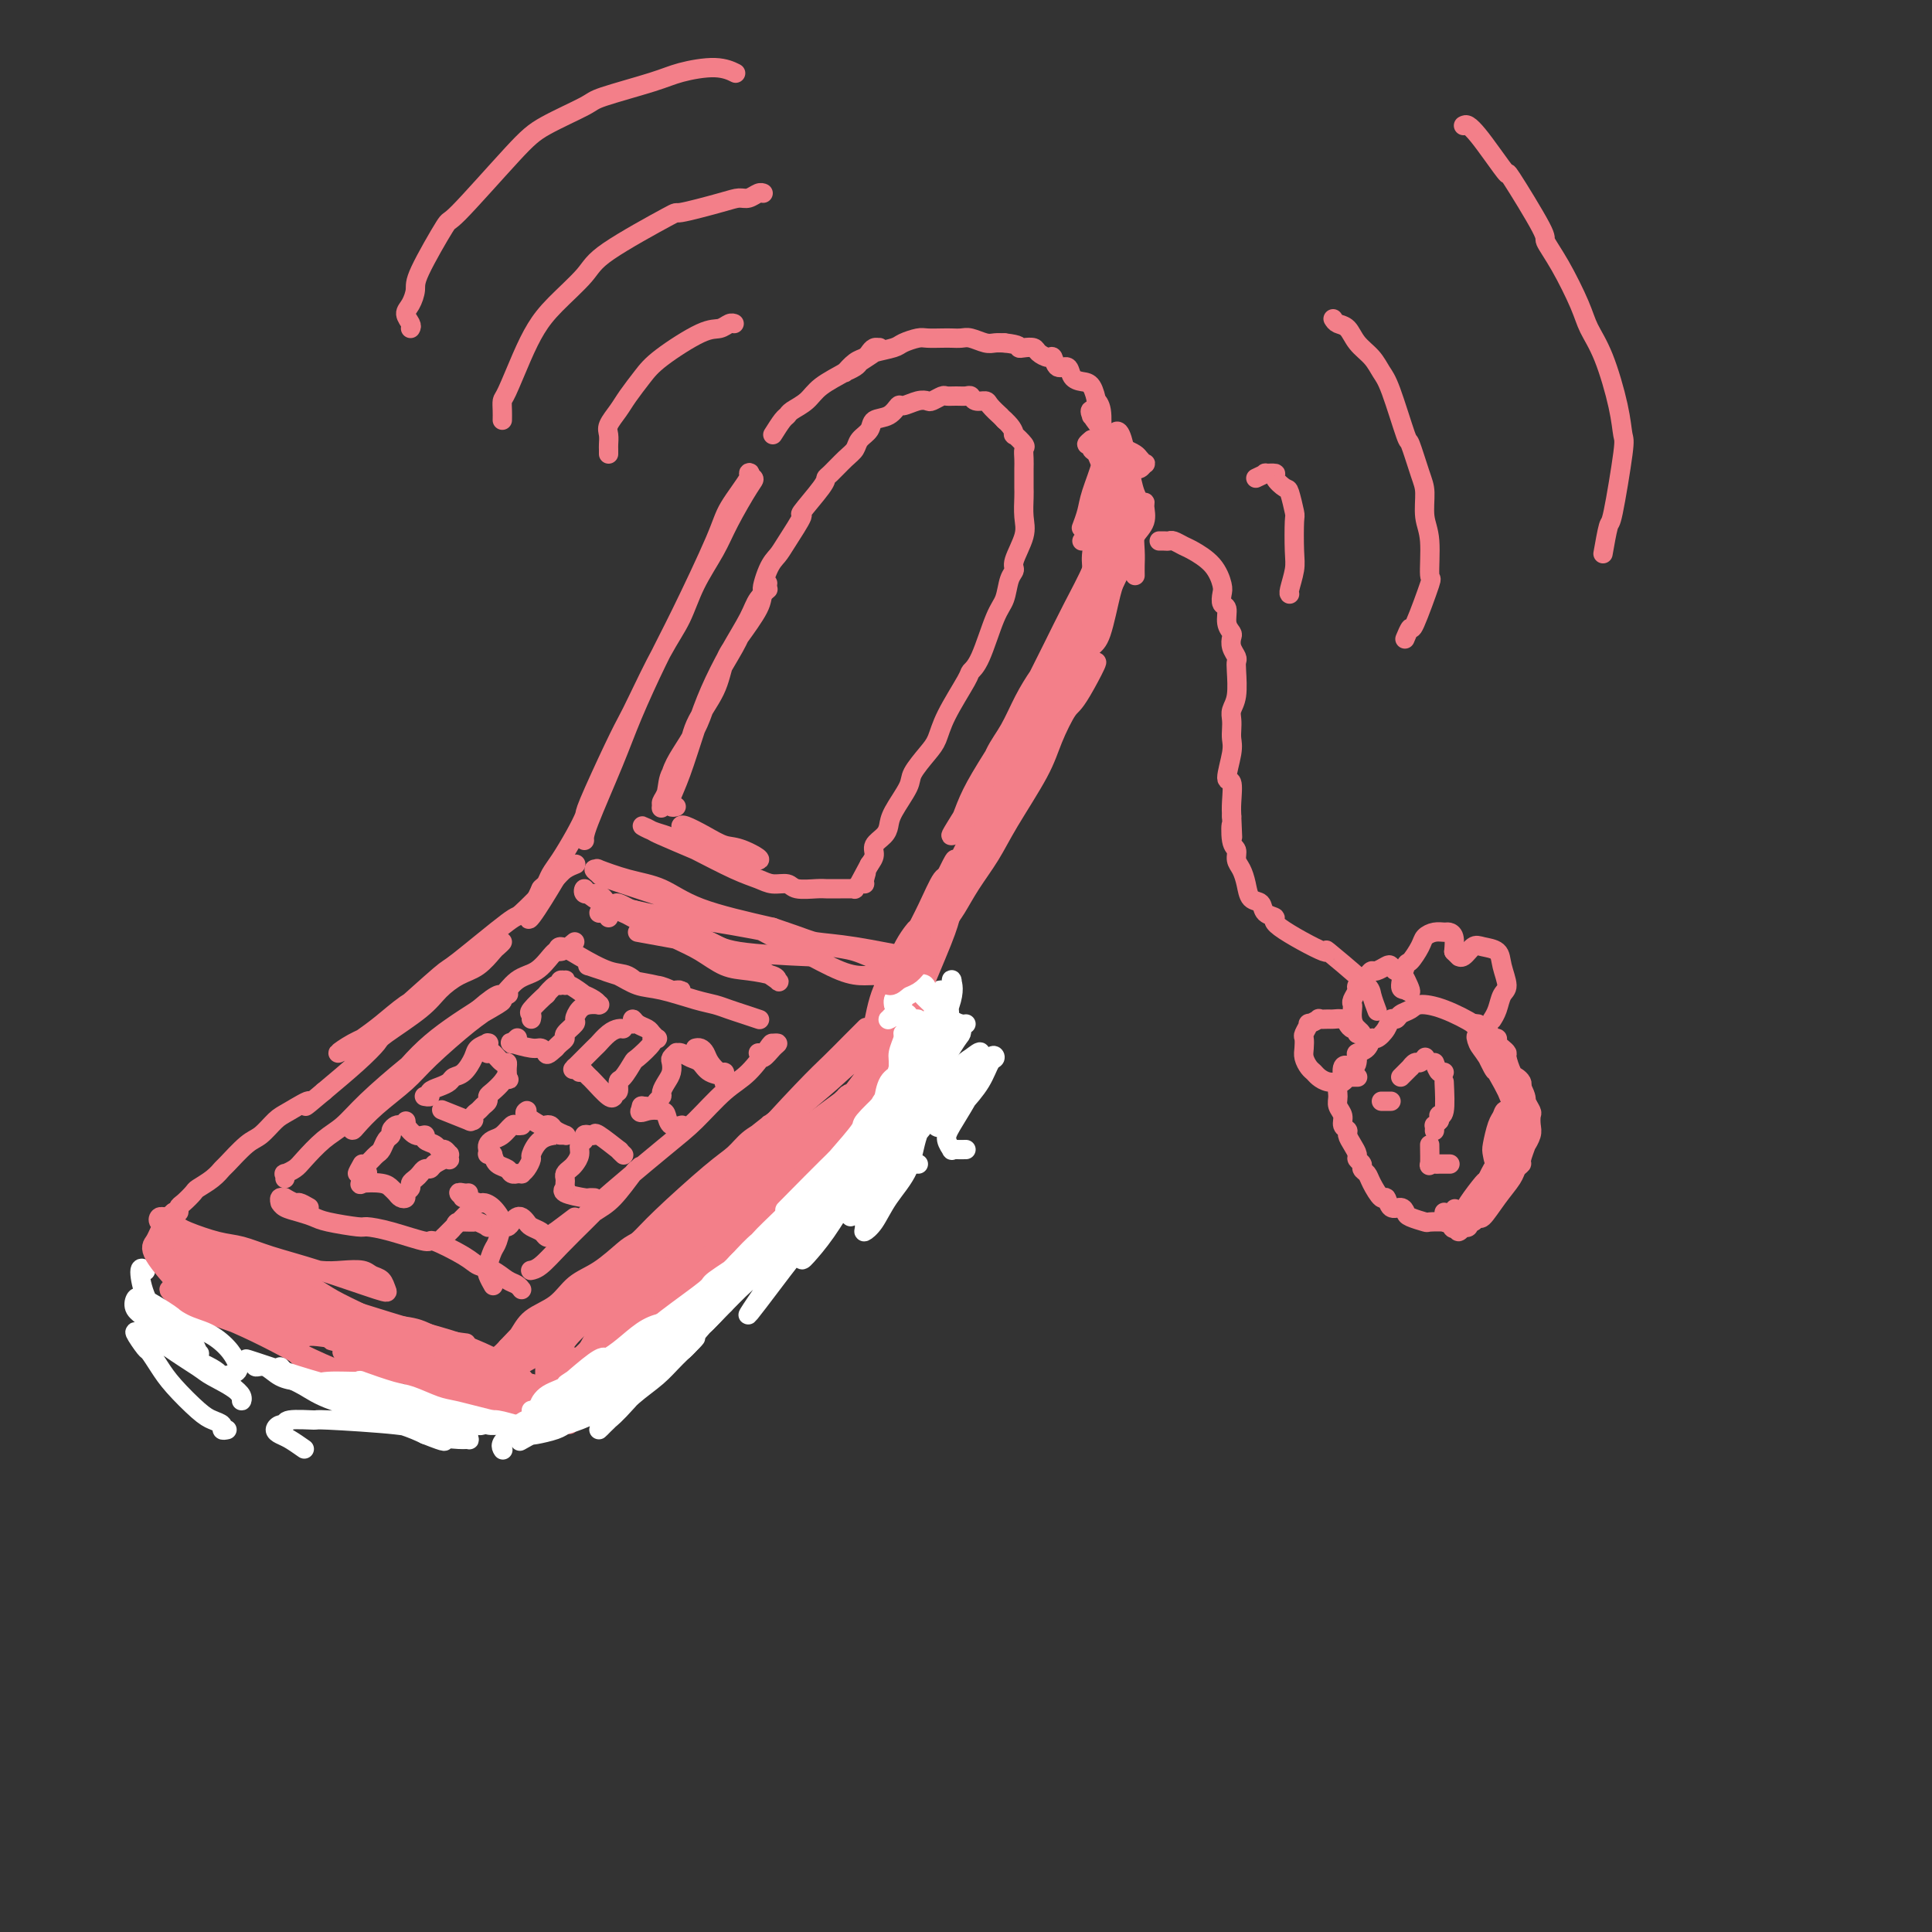 <svg viewBox='0 0 400 400' version='1.1' xmlns='http://www.w3.org/2000/svg' xmlns:xlink='http://www.w3.org/1999/xlink'><rect x="0" y="0" width="400" height="400" fill="#333333" stroke="none"/><g fill='none' stroke='rgb(243,127,137)' stroke-width='4' stroke-linecap='round' stroke-linejoin='round'><path d='M121,174c-0.056,-0.560 -0.112,-1.119 1,-4c1.112,-2.881 3.390,-8.083 5,-12c1.610,-3.917 2.550,-6.547 4,-10c1.450,-3.453 3.409,-7.727 5,-11c1.591,-3.273 2.814,-5.543 5,-10c2.186,-4.457 5.336,-11.100 7,-15c1.664,-3.900 1.843,-5.057 3,-7c1.157,-1.943 3.292,-4.670 4,-6c0.708,-1.330 -0.011,-1.261 0,-1c0.011,0.261 0.750,0.714 1,1c0.250,0.286 0.010,0.406 -1,2c-1.010,1.594 -2.789,4.661 -4,7c-1.211,2.339 -1.855,3.950 -3,6c-1.145,2.050 -2.792,4.540 -4,7c-1.208,2.460 -1.976,4.892 -3,7c-1.024,2.108 -2.303,3.893 -4,7c-1.697,3.107 -3.812,7.537 -5,10c-1.188,2.463 -1.448,2.958 -2,4c-0.552,1.042 -1.397,2.632 -3,6c-1.603,3.368 -3.963,8.516 -5,11c-1.037,2.484 -0.750,2.304 -1,3c-0.250,0.696 -1.037,2.266 -2,4c-0.963,1.734 -2.100,3.631 -3,5c-0.900,1.369 -1.562,2.210 -2,3c-0.438,0.790 -0.653,1.529 -1,2c-0.347,0.471 -0.825,0.673 -1,1c-0.175,0.327 -0.047,0.780 0,1c0.047,0.220 0.013,0.206 0,0c-0.013,-0.206 -0.007,-0.603 0,-1'/><path d='M112,184c-6.095,12.940 0.167,2.792 3,-2c2.833,-4.792 2.238,-4.226 2,-4c-0.238,0.226 -0.119,0.113 0,0'/><path d='M160,90c0.742,-1.174 1.484,-2.348 2,-3c0.516,-0.652 0.806,-0.783 1,-1c0.194,-0.217 0.291,-0.519 1,-1c0.709,-0.481 2.028,-1.141 3,-2c0.972,-0.859 1.595,-1.919 3,-3c1.405,-1.081 3.593,-2.184 5,-3c1.407,-0.816 2.034,-1.344 3,-2c0.966,-0.656 2.270,-1.441 3,-2c0.730,-0.559 0.887,-0.893 1,-1c0.113,-0.107 0.182,0.011 0,0c-0.182,-0.011 -0.617,-0.153 -1,0c-0.383,0.153 -0.715,0.601 -1,1c-0.285,0.399 -0.523,0.749 -1,1c-0.477,0.251 -1.193,0.404 -2,1c-0.807,0.596 -1.705,1.635 -2,2c-0.295,0.365 0.015,0.056 0,0c-0.015,-0.056 -0.354,0.140 0,0c0.354,-0.140 1.401,-0.615 2,-1c0.599,-0.385 0.750,-0.680 1,-1c0.250,-0.320 0.599,-0.664 1,-1c0.401,-0.336 0.855,-0.664 2,-1c1.145,-0.336 2.982,-0.678 4,-1c1.018,-0.322 1.217,-0.622 2,-1c0.783,-0.378 2.149,-0.833 3,-1c0.851,-0.167 1.185,-0.046 2,0c0.815,0.046 2.109,0.016 3,0c0.891,-0.016 1.379,-0.018 2,0c0.621,0.018 1.373,0.057 2,0c0.627,-0.057 1.127,-0.211 2,0c0.873,0.211 2.120,0.788 3,1c0.880,0.212 1.394,0.061 2,0c0.606,-0.061 1.303,-0.030 2,0'/><path d='M208,71c3.434,0.378 3.018,0.824 3,1c-0.018,0.176 0.363,0.084 1,0c0.637,-0.084 1.532,-0.158 2,0c0.468,0.158 0.511,0.548 1,1c0.489,0.452 1.426,0.965 2,1c0.574,0.035 0.787,-0.407 1,0c0.213,0.407 0.428,1.665 1,2c0.572,0.335 1.502,-0.253 2,0c0.498,0.253 0.563,1.345 1,2c0.437,0.655 1.245,0.872 2,1c0.755,0.128 1.456,0.166 2,1c0.544,0.834 0.930,2.464 1,3c0.070,0.536 -0.176,-0.022 0,0c0.176,0.022 0.772,0.624 1,2c0.228,1.376 0.086,3.526 0,5c-0.086,1.474 -0.118,2.273 0,3c0.118,0.727 0.385,1.383 0,3c-0.385,1.617 -1.423,4.196 -2,6c-0.577,1.804 -0.694,2.832 -1,4c-0.306,1.168 -0.802,2.477 -1,3c-0.198,0.523 -0.099,0.262 0,0'/><path d='M224,112c1.153,-1.269 2.305,-2.537 3,-3c0.695,-0.463 0.932,-0.119 1,0c0.068,0.119 -0.032,0.013 0,0c0.032,-0.013 0.197,0.065 0,1c-0.197,0.935 -0.755,2.726 -1,4c-0.245,1.274 -0.179,2.031 -1,4c-0.821,1.969 -2.531,5.150 -4,8c-1.469,2.850 -2.697,5.369 -4,8c-1.303,2.631 -2.679,5.374 -4,8c-1.321,2.626 -2.586,5.135 -4,8c-1.414,2.865 -2.976,6.087 -4,8c-1.024,1.913 -1.509,2.516 -2,3c-0.491,0.484 -0.988,0.847 -1,1c-0.012,0.153 0.462,0.095 1,-1c0.538,-1.095 1.142,-3.226 2,-5c0.858,-1.774 1.972,-3.191 3,-5c1.028,-1.809 1.972,-4.012 3,-6c1.028,-1.988 2.140,-3.762 3,-5c0.860,-1.238 1.470,-1.939 2,-3c0.530,-1.061 0.982,-2.482 1,-2c0.018,0.482 -0.397,2.868 -1,4c-0.603,1.132 -1.395,1.011 -2,2c-0.605,0.989 -1.024,3.088 -3,7c-1.976,3.912 -5.508,9.637 -7,12c-1.492,2.363 -0.944,1.365 -2,3c-1.056,1.635 -3.716,5.905 -5,8c-1.284,2.095 -1.192,2.016 -1,2c0.192,-0.016 0.485,0.032 1,-1c0.515,-1.032 1.251,-3.143 2,-5c0.749,-1.857 1.509,-3.462 3,-6c1.491,-2.538 3.712,-6.011 5,-8c1.288,-1.989 1.644,-2.495 2,-3'/><path d='M210,150c1.879,-3.273 0.576,-0.956 0,1c-0.576,1.956 -0.424,3.550 -1,5c-0.576,1.450 -1.879,2.756 -3,5c-1.121,2.244 -2.060,5.425 -3,8c-0.940,2.575 -1.883,4.545 -3,7c-1.117,2.455 -2.409,5.396 -3,7c-0.591,1.604 -0.480,1.872 0,1c0.480,-0.872 1.331,-2.882 2,-5c0.669,-2.118 1.156,-4.344 2,-6c0.844,-1.656 2.044,-2.744 3,-4c0.956,-1.256 1.667,-2.681 2,-3c0.333,-0.319 0.288,0.469 0,1c-0.288,0.531 -0.820,0.805 -2,3c-1.180,2.195 -3.007,6.310 -4,8c-0.993,1.690 -1.152,0.955 -2,2c-0.848,1.045 -2.385,3.870 -3,5c-0.615,1.130 -0.307,0.565 0,0'/><path d='M119,179c0.183,-0.071 0.367,-0.142 0,0c-0.367,0.142 -1.283,0.498 -2,1c-0.717,0.502 -1.235,1.150 -3,3c-1.765,1.850 -4.776,4.900 -6,6c-1.224,1.100 -0.662,0.248 -3,2c-2.338,1.752 -7.577,6.107 -10,8c-2.423,1.893 -2.031,1.324 -4,3c-1.969,1.676 -6.298,5.595 -9,8c-2.702,2.405 -3.777,3.294 -5,4c-1.223,0.706 -2.594,1.229 -4,2c-1.406,0.771 -2.848,1.791 -3,2c-0.152,0.209 0.987,-0.392 2,-1c1.013,-0.608 1.899,-1.223 3,-2c1.101,-0.777 2.415,-1.718 4,-3c1.585,-1.282 3.439,-2.906 5,-4c1.561,-1.094 2.829,-1.657 5,-3c2.171,-1.343 5.244,-3.467 7,-5c1.756,-1.533 2.196,-2.476 3,-3c0.804,-0.524 1.973,-0.628 3,-1c1.027,-0.372 1.914,-1.012 2,-1c0.086,0.012 -0.627,0.677 -1,1c-0.373,0.323 -0.406,0.303 -1,1c-0.594,0.697 -1.750,2.109 -3,3c-1.250,0.891 -2.595,1.259 -4,2c-1.405,0.741 -2.869,1.855 -4,3c-1.131,1.145 -1.927,2.321 -4,4c-2.073,1.679 -5.422,3.863 -7,5c-1.578,1.137 -1.387,1.229 -2,2c-0.613,0.771 -2.032,2.220 -4,4c-1.968,1.780 -4.484,3.890 -7,6'/><path d='M67,226c-5.889,4.993 -3.112,2.476 -3,2c0.112,-0.476 -2.439,1.088 -4,2c-1.561,0.912 -2.130,1.171 -3,2c-0.870,0.829 -2.042,2.228 -3,3c-0.958,0.772 -1.703,0.918 -3,2c-1.297,1.082 -3.144,3.101 -4,4c-0.856,0.899 -0.719,0.679 -1,1c-0.281,0.321 -0.979,1.185 -2,2c-1.021,0.815 -2.364,1.581 -3,2c-0.636,0.419 -0.566,0.489 -1,1c-0.434,0.511 -1.374,1.461 -2,2c-0.626,0.539 -0.939,0.666 -1,1c-0.061,0.334 0.128,0.874 0,1c-0.128,0.126 -0.574,-0.162 -1,0c-0.426,0.162 -0.831,0.776 -1,1c-0.169,0.224 -0.101,0.059 0,0c0.101,-0.059 0.236,-0.012 0,0c-0.236,0.012 -0.843,-0.011 -1,0c-0.157,0.011 0.137,0.058 0,0c-0.137,-0.058 -0.703,-0.219 -1,0c-0.297,0.219 -0.323,0.817 0,1c0.323,0.183 0.995,-0.049 1,0c0.005,0.049 -0.656,0.381 0,1c0.656,0.619 2.629,1.527 4,2c1.371,0.473 2.138,0.512 3,1c0.862,0.488 1.818,1.425 3,2c1.182,0.575 2.591,0.787 4,1'/><path d='M48,260c2.775,1.462 2.214,1.117 3,1c0.786,-0.117 2.920,-0.006 4,0c1.080,0.006 1.108,-0.093 1,0c-0.108,0.093 -0.352,0.377 -1,0c-0.648,-0.377 -1.702,-1.415 -3,-2c-1.298,-0.585 -2.841,-0.717 -4,-1c-1.159,-0.283 -1.933,-0.717 -3,-1c-1.067,-0.283 -2.427,-0.414 -4,-1c-1.573,-0.586 -3.359,-1.628 -4,-2c-0.641,-0.372 -0.136,-0.073 0,0c0.136,0.073 -0.095,-0.080 0,0c0.095,0.080 0.517,0.393 2,1c1.483,0.607 4.026,1.508 6,2c1.974,0.492 3.377,0.575 5,1c1.623,0.425 3.466,1.193 6,2c2.534,0.807 5.758,1.653 10,3c4.242,1.347 9.500,3.194 12,4c2.500,0.806 2.242,0.569 2,0c-0.242,-0.569 -0.467,-1.472 -1,-2c-0.533,-0.528 -1.375,-0.681 -2,-1c-0.625,-0.319 -1.032,-0.803 -2,-1c-0.968,-0.197 -2.497,-0.108 -4,0c-1.503,0.108 -2.980,0.235 -5,0c-2.020,-0.235 -4.582,-0.833 -6,-1c-1.418,-0.167 -1.691,0.095 -3,0c-1.309,-0.095 -3.655,-0.548 -6,-1'/><path d='M51,261c-4.418,-0.404 -2.461,0.087 -2,0c0.461,-0.087 -0.572,-0.751 -1,-1c-0.428,-0.249 -0.250,-0.082 0,0c0.250,0.082 0.571,0.080 1,0c0.429,-0.080 0.967,-0.236 2,0c1.033,0.236 2.560,0.865 5,2c2.440,1.135 5.793,2.775 8,4c2.207,1.225 3.267,2.033 5,3c1.733,0.967 4.139,2.091 6,3c1.861,0.909 3.175,1.603 5,2c1.825,0.397 4.159,0.498 6,1c1.841,0.502 3.188,1.404 5,2c1.812,0.596 4.089,0.884 5,1c0.911,0.116 0.455,0.058 0,0'/><path d='M127,261c1.815,-1.370 3.629,-2.741 5,-4c1.371,-1.259 2.297,-2.407 5,-5c2.703,-2.593 7.183,-6.632 10,-9c2.817,-2.368 3.972,-3.067 5,-4c1.028,-0.933 1.931,-2.101 3,-3c1.069,-0.899 2.305,-1.528 3,-2c0.695,-0.472 0.847,-0.788 1,-1c0.153,-0.212 0.305,-0.322 0,0c-0.305,0.322 -1.068,1.076 -2,2c-0.932,0.924 -2.032,2.019 -4,4c-1.968,1.981 -4.802,4.849 -9,9c-4.198,4.151 -9.759,9.585 -12,12c-2.241,2.415 -1.161,1.813 -3,4c-1.839,2.187 -6.595,7.164 -9,10c-2.405,2.836 -2.457,3.530 -3,4c-0.543,0.470 -1.576,0.716 -2,1c-0.424,0.284 -0.238,0.607 1,-1c1.238,-1.607 3.529,-5.145 5,-7c1.471,-1.855 2.124,-2.029 3,-3c0.876,-0.971 1.976,-2.741 6,-7c4.024,-4.259 10.972,-11.009 15,-15c4.028,-3.991 5.136,-5.223 7,-7c1.864,-1.777 4.485,-4.097 7,-6c2.515,-1.903 4.926,-3.388 7,-5c2.074,-1.612 3.811,-3.350 6,-5c2.189,-1.650 4.830,-3.213 6,-4c1.170,-0.787 0.870,-0.799 1,-1c0.130,-0.201 0.689,-0.593 0,0c-0.689,0.593 -2.625,2.169 -5,4c-2.375,1.831 -5.187,3.915 -8,6'/><path d='M166,228c-2.935,2.470 -4.272,4.147 -6,6c-1.728,1.853 -3.846,3.884 -6,6c-2.154,2.116 -4.345,4.317 -6,6c-1.655,1.683 -2.774,2.849 -4,4c-1.226,1.151 -2.558,2.286 -3,3c-0.442,0.714 0.005,1.006 0,1c-0.005,-0.006 -0.463,-0.311 2,-3c2.463,-2.689 7.845,-7.762 10,-10c2.155,-2.238 1.082,-1.640 3,-4c1.918,-2.360 6.826,-7.676 10,-11c3.174,-3.324 4.614,-4.654 6,-6c1.386,-1.346 2.719,-2.709 4,-4c1.281,-1.291 2.509,-2.512 3,-3c0.491,-0.488 0.246,-0.244 0,0'/><path d='M185,206c-0.425,0.740 -0.849,1.480 -1,2c-0.151,0.520 -0.027,0.821 0,1c0.027,0.179 -0.043,0.238 0,0c0.043,-0.238 0.198,-0.772 1,-2c0.802,-1.228 2.251,-3.151 3,-4c0.749,-0.849 0.798,-0.624 1,-1c0.202,-0.376 0.558,-1.351 1,-2c0.442,-0.649 0.971,-0.971 1,0c0.029,0.971 -0.441,3.235 -1,4c-0.559,0.765 -1.208,0.030 -2,1c-0.792,0.970 -1.728,3.644 -3,6c-1.272,2.356 -2.881,4.394 -4,6c-1.119,1.606 -1.748,2.779 -2,3c-0.252,0.221 -0.128,-0.512 0,-1c0.128,-0.488 0.258,-0.733 1,-2c0.742,-1.267 2.094,-3.556 3,-5c0.906,-1.444 1.364,-2.042 2,-3c0.636,-0.958 1.450,-2.275 2,-3c0.550,-0.725 0.836,-0.858 1,-1c0.164,-0.142 0.205,-0.294 0,0c-0.205,0.294 -0.656,1.032 -1,2c-0.344,0.968 -0.580,2.166 -1,3c-0.420,0.834 -1.024,1.306 -2,3c-0.976,1.694 -2.323,4.611 -3,6c-0.677,1.389 -0.684,1.251 -1,1c-0.316,-0.251 -0.940,-0.614 -1,-1c-0.060,-0.386 0.445,-0.796 1,-3c0.555,-2.204 1.158,-6.201 2,-9c0.842,-2.799 1.921,-4.399 3,-6'/><path d='M185,201c1.471,-4.536 3.147,-6.875 4,-8c0.853,-1.125 0.882,-1.035 1,0c0.118,1.035 0.325,3.015 0,5c-0.325,1.985 -1.184,3.975 -2,6c-0.816,2.025 -1.591,4.086 -2,6c-0.409,1.914 -0.454,3.682 -1,5c-0.546,1.318 -1.593,2.186 -2,2c-0.407,-0.186 -0.172,-1.425 0,-3c0.172,-1.575 0.283,-3.484 1,-6c0.717,-2.516 2.041,-5.639 3,-8c0.959,-2.361 1.554,-3.961 3,-7c1.446,-3.039 3.744,-7.516 5,-10c1.256,-2.484 1.472,-2.973 2,-4c0.528,-1.027 1.370,-2.590 0,2c-1.370,4.590 -4.950,15.335 -7,21c-2.050,5.665 -2.568,6.250 -3,6c-0.432,-0.250 -0.776,-1.335 -1,-2c-0.224,-0.665 -0.328,-0.910 0,-2c0.328,-1.090 1.088,-3.027 3,-7c1.912,-3.973 4.977,-9.983 7,-14c2.023,-4.017 3.006,-6.040 4,-8c0.994,-1.960 2.001,-3.855 3,-5c0.999,-1.145 1.992,-1.539 2,-1c0.008,0.539 -0.967,2.010 -2,4c-1.033,1.990 -2.124,4.497 -3,7c-0.876,2.503 -1.536,5.001 -3,8c-1.464,2.999 -3.732,6.500 -6,10'/><path d='M191,198c-2.194,4.918 -1.679,3.214 -2,3c-0.321,-0.214 -1.477,1.062 -2,1c-0.523,-0.062 -0.413,-1.463 0,-3c0.413,-1.537 1.128,-3.210 2,-5c0.872,-1.790 1.902,-3.698 3,-6c1.098,-2.302 2.263,-5.000 3,-6c0.737,-1.000 1.044,-0.304 1,0c-0.044,0.304 -0.439,0.215 -1,2c-0.561,1.785 -1.287,5.444 -2,8c-0.713,2.556 -1.413,4.007 -2,6c-0.587,1.993 -1.059,4.527 -2,6c-0.941,1.473 -2.350,1.886 -3,3c-0.650,1.114 -0.542,2.928 0,1c0.542,-1.928 1.519,-7.598 2,-10c0.481,-2.402 0.467,-1.537 1,-2c0.533,-0.463 1.613,-2.253 2,-3c0.387,-0.747 0.081,-0.450 0,0c-0.081,0.450 0.063,1.053 0,2c-0.063,0.947 -0.333,2.238 -1,4c-0.667,1.762 -1.730,3.996 -2,5c-0.270,1.004 0.253,0.777 0,1c-0.253,0.223 -1.283,0.897 -2,1c-0.717,0.103 -1.120,-0.364 -1,-1c0.120,-0.636 0.763,-1.440 1,-2c0.237,-0.560 0.068,-0.874 0,-1c-0.068,-0.126 -0.034,-0.063 0,0'/><path d='M132,193c4.482,0.817 8.963,1.634 11,2c2.037,0.366 1.628,0.280 3,1c1.372,0.720 4.524,2.245 6,3c1.476,0.755 1.277,0.741 2,1c0.723,0.259 2.367,0.790 3,1c0.633,0.210 0.255,0.098 0,0c-0.255,-0.098 -0.385,-0.184 0,0c0.385,0.184 1.286,0.636 0,0c-1.286,-0.636 -4.759,-2.359 -6,-3c-1.241,-0.641 -0.251,-0.198 -2,-1c-1.749,-0.802 -6.236,-2.848 -9,-4c-2.764,-1.152 -3.804,-1.409 -5,-2c-1.196,-0.591 -2.548,-1.516 -4,-2c-1.452,-0.484 -3.002,-0.527 -4,-1c-0.998,-0.473 -1.443,-1.376 -2,-2c-0.557,-0.624 -1.227,-0.969 -2,-1c-0.773,-0.031 -1.650,0.251 -2,0c-0.350,-0.251 -0.174,-1.035 0,-1c0.174,0.035 0.345,0.890 2,2c1.655,1.110 4.795,2.476 6,3c1.205,0.524 0.477,0.206 2,1c1.523,0.794 5.298,2.699 8,4c2.702,1.301 4.331,1.998 6,3c1.669,1.002 3.378,2.309 5,3c1.622,0.691 3.156,0.767 5,1c1.844,0.233 3.996,0.625 5,1c1.004,0.375 0.859,0.733 1,1c0.141,0.267 0.568,0.442 0,0c-0.568,-0.442 -2.132,-1.500 -3,-2c-0.868,-0.500 -1.041,-0.442 -2,-1c-0.959,-0.558 -2.702,-1.731 -5,-3c-2.298,-1.269 -5.149,-2.635 -8,-4'/><path d='M143,193c-3.808,-1.742 -4.828,-1.597 -6,-2c-1.172,-0.403 -2.494,-1.353 -4,-2c-1.506,-0.647 -3.195,-0.990 -4,-1c-0.805,-0.010 -0.727,0.312 -1,0c-0.273,-0.312 -0.898,-1.259 0,-1c0.898,0.259 3.318,1.722 4,2c0.682,0.278 -0.375,-0.629 1,0c1.375,0.629 5.183,2.796 8,4c2.817,1.204 4.642,1.447 6,2c1.358,0.553 2.250,1.418 6,2c3.750,0.582 10.357,0.881 13,1c2.643,0.119 1.321,0.060 0,0'/><path d='M126,190c-0.283,-0.453 -0.566,-0.907 -1,-1c-0.434,-0.093 -1.020,0.174 -1,0c0.020,-0.174 0.647,-0.789 1,-1c0.353,-0.211 0.432,-0.017 1,0c0.568,0.017 1.623,-0.144 3,0c1.377,0.144 3.074,0.592 5,1c1.926,0.408 4.082,0.777 6,1c1.918,0.223 3.599,0.302 8,1c4.401,0.698 11.522,2.017 16,3c4.478,0.983 6.311,1.630 8,2c1.689,0.370 3.232,0.463 5,1c1.768,0.537 3.762,1.517 5,2c1.238,0.483 1.721,0.469 2,1c0.279,0.531 0.354,1.608 0,2c-0.354,0.392 -1.139,0.100 -2,0c-0.861,-0.100 -1.799,-0.008 -3,0c-1.201,0.008 -2.665,-0.066 -5,-1c-2.335,-0.934 -5.541,-2.726 -8,-4c-2.459,-1.274 -4.172,-2.031 -6,-3c-1.828,-0.969 -3.772,-2.151 -6,-3c-2.228,-0.849 -4.739,-1.365 -7,-2c-2.261,-0.635 -4.271,-1.389 -6,-2c-1.729,-0.611 -3.176,-1.077 -6,-2c-2.824,-0.923 -7.024,-2.302 -9,-3c-1.976,-0.698 -1.728,-0.717 -2,-1c-0.272,-0.283 -1.064,-0.832 -1,-1c0.064,-0.168 0.985,0.044 1,0c0.015,-0.044 -0.874,-0.343 0,0c0.874,0.343 3.513,1.329 6,2c2.487,0.671 4.824,1.027 7,2c2.176,0.973 4.193,2.564 8,4c3.807,1.436 9.403,2.718 15,4'/><path d='M160,192c7.447,2.508 7.565,2.777 9,3c1.435,0.223 4.189,0.400 8,1c3.811,0.600 8.680,1.623 11,2c2.320,0.377 2.091,0.108 2,0c-0.091,-0.108 -0.046,-0.054 0,0'/><path d='M190,215c-0.113,-2.482 -0.227,-4.964 0,-6c0.227,-1.036 0.794,-0.627 1,-1c0.206,-0.373 0.052,-1.529 0,-2c-0.052,-0.471 -0.002,-0.256 0,0c0.002,0.256 -0.043,0.552 0,1c0.043,0.448 0.174,1.048 0,2c-0.174,0.952 -0.652,2.254 -1,5c-0.348,2.746 -0.567,6.934 -1,10c-0.433,3.066 -1.080,5.011 -2,8c-0.920,2.989 -2.114,7.022 -3,9c-0.886,1.978 -1.465,1.901 -2,2c-0.535,0.099 -1.026,0.373 -1,0c0.026,-0.373 0.569,-1.393 1,-3c0.431,-1.607 0.750,-3.800 1,-6c0.250,-2.200 0.432,-4.405 1,-7c0.568,-2.595 1.522,-5.578 2,-8c0.478,-2.422 0.479,-4.281 1,-6c0.521,-1.719 1.563,-3.298 2,-4c0.437,-0.702 0.269,-0.529 0,1c-0.269,1.529 -0.640,4.412 -1,7c-0.360,2.588 -0.709,4.881 -1,7c-0.291,2.119 -0.524,4.065 -1,6c-0.476,1.935 -1.194,3.859 -2,5c-0.806,1.141 -1.701,1.500 -2,2c-0.299,0.500 -0.000,1.140 0,0c0.000,-1.140 -0.297,-4.059 0,-6c0.297,-1.941 1.187,-2.904 2,-5c0.813,-2.096 1.549,-5.324 2,-7c0.451,-1.676 0.616,-1.800 1,-2c0.384,-0.200 0.988,-0.477 1,0c0.012,0.477 -0.568,1.708 -1,3c-0.432,1.292 -0.716,2.646 -1,4'/><path d='M186,224c-0.717,1.780 -1.508,2.728 -2,4c-0.492,1.272 -0.684,2.866 -2,5c-1.316,2.134 -3.757,4.806 -5,6c-1.243,1.194 -1.290,0.910 -2,1c-0.710,0.090 -2.084,0.556 -3,1c-0.916,0.444 -1.375,0.867 -2,1c-0.625,0.133 -1.418,-0.024 -2,0c-0.582,0.024 -0.955,0.230 -1,0c-0.045,-0.230 0.237,-0.896 1,-2c0.763,-1.104 2.008,-2.645 4,-5c1.992,-2.355 4.733,-5.525 6,-7c1.267,-1.475 1.061,-1.257 2,-2c0.939,-0.743 3.024,-2.447 4,-3c0.976,-0.553 0.845,0.044 1,0c0.155,-0.044 0.597,-0.729 -1,1c-1.597,1.729 -5.234,5.871 -7,8c-1.766,2.129 -1.661,2.243 -3,4c-1.339,1.757 -4.120,5.155 -8,9c-3.880,3.845 -8.857,8.135 -12,11c-3.143,2.865 -4.451,4.304 -6,5c-1.549,0.696 -3.337,0.649 -4,0c-0.663,-0.649 -0.199,-1.901 1,-4c1.199,-2.099 3.132,-5.047 5,-8c1.868,-2.953 3.670,-5.911 6,-9c2.330,-3.089 5.189,-6.308 8,-9c2.811,-2.692 5.574,-4.856 8,-7c2.426,-2.144 4.515,-4.268 6,-5c1.485,-0.732 2.367,-0.073 3,0c0.633,0.073 1.017,-0.442 0,1c-1.017,1.442 -3.433,4.841 -6,8c-2.567,3.159 -5.283,6.080 -8,9'/><path d='M167,237c-3.805,4.801 -6.318,7.805 -9,11c-2.682,3.195 -5.532,6.582 -10,11c-4.468,4.418 -10.554,9.868 -14,13c-3.446,3.132 -4.250,3.945 -5,4c-0.750,0.055 -1.445,-0.647 -1,-2c0.445,-1.353 2.029,-3.356 4,-6c1.971,-2.644 4.330,-5.928 7,-9c2.670,-3.072 5.652,-5.931 9,-9c3.348,-3.069 7.063,-6.346 10,-9c2.937,-2.654 5.095,-4.684 8,-7c2.905,-2.316 6.555,-4.917 8,-6c1.445,-1.083 0.684,-0.649 1,-1c0.316,-0.351 1.708,-1.487 -1,1c-2.708,2.487 -9.516,8.597 -13,12c-3.484,3.403 -3.644,4.098 -11,10c-7.356,5.902 -21.909,17.011 -28,22c-6.091,4.989 -3.722,3.859 -3,3c0.722,-0.859 -0.203,-1.445 0,-2c0.203,-0.555 1.536,-1.078 5,-4c3.464,-2.922 9.060,-8.242 13,-12c3.940,-3.758 6.223,-5.955 9,-8c2.777,-2.045 6.047,-3.940 9,-6c2.953,-2.060 5.589,-4.286 7,-5c1.411,-0.714 1.596,0.085 1,1c-0.596,0.915 -1.974,1.946 -4,4c-2.026,2.054 -4.699,5.130 -7,8c-2.301,2.870 -4.229,5.534 -9,10c-4.771,4.466 -12.386,10.733 -20,17'/><path d='M123,278c-6.683,6.683 -3.889,3.391 -4,3c-0.111,-0.391 -3.125,2.121 -4,2c-0.875,-0.121 0.390,-2.873 2,-5c1.610,-2.127 3.567,-3.629 6,-6c2.433,-2.371 5.344,-5.612 9,-9c3.656,-3.388 8.057,-6.922 12,-10c3.943,-3.078 7.427,-5.699 11,-8c3.573,-2.301 7.235,-4.281 10,-6c2.765,-1.719 4.633,-3.177 7,-4c2.367,-0.823 5.233,-1.011 5,0c-0.233,1.011 -3.564,3.222 -6,5c-2.436,1.778 -3.976,3.122 -6,5c-2.024,1.878 -4.532,4.290 -8,7c-3.468,2.710 -7.895,5.717 -13,9c-5.105,3.283 -10.889,6.842 -13,8c-2.111,1.158 -0.548,-0.083 2,-2c2.548,-1.917 6.080,-4.508 9,-7c2.920,-2.492 5.229,-4.884 8,-7c2.771,-2.116 6.006,-3.957 9,-6c2.994,-2.043 5.748,-4.288 8,-6c2.252,-1.712 4.004,-2.890 6,-4c1.996,-1.110 4.238,-2.151 5,-2c0.762,0.151 0.045,1.493 -1,3c-1.045,1.507 -2.418,3.177 -3,4c-0.582,0.823 -0.372,0.798 -3,3c-2.628,2.202 -8.092,6.631 -12,10c-3.908,3.369 -6.259,5.677 -9,8c-2.741,2.323 -5.870,4.662 -9,7'/><path d='M141,270c-7.092,6.143 -6.324,4.001 -7,4c-0.676,-0.001 -2.798,2.139 -4,3c-1.202,0.861 -1.486,0.441 0,-1c1.486,-1.441 4.740,-3.905 10,-9c5.260,-5.095 12.524,-12.822 17,-17c4.476,-4.178 6.164,-4.808 8,-6c1.836,-1.192 3.821,-2.947 5,-4c1.179,-1.053 1.551,-1.405 1,-1c-0.551,0.405 -2.027,1.567 -3,3c-0.973,1.433 -1.445,3.139 -4,6c-2.555,2.861 -7.193,6.879 -12,11c-4.807,4.121 -9.782,8.344 -13,11c-3.218,2.656 -4.677,3.744 -6,5c-1.323,1.256 -2.508,2.680 -3,3c-0.492,0.320 -0.289,-0.465 0,-1c0.289,-0.535 0.665,-0.819 3,-3c2.335,-2.181 6.629,-6.257 10,-9c3.371,-2.743 5.819,-4.152 8,-6c2.181,-1.848 4.093,-4.134 6,-6c1.907,-1.866 3.807,-3.312 5,-4c1.193,-0.688 1.679,-0.617 2,-1c0.321,-0.383 0.478,-1.218 -1,0c-1.478,1.218 -4.590,4.490 -7,7c-2.410,2.510 -4.118,4.256 -8,8c-3.882,3.744 -9.940,9.484 -14,13c-4.060,3.516 -6.124,4.807 -8,6c-1.876,1.193 -3.565,2.289 -5,3c-1.435,0.711 -2.617,1.038 -3,1c-0.383,-0.038 0.033,-0.439 1,-2c0.967,-1.561 2.483,-4.280 4,-7'/><path d='M123,277c1.239,-2.374 1.837,-3.810 3,-5c1.163,-1.190 2.890,-2.133 4,-3c1.110,-0.867 1.603,-1.659 2,-2c0.397,-0.341 0.700,-0.232 0,1c-0.700,1.232 -2.401,3.586 -4,6c-1.599,2.414 -3.095,4.888 -4,6c-0.905,1.112 -1.220,0.862 -2,2c-0.780,1.138 -2.024,3.663 -3,5c-0.976,1.337 -1.682,1.484 -2,2c-0.318,0.516 -0.247,1.399 0,1c0.247,-0.399 0.669,-2.082 1,-3c0.331,-0.918 0.572,-1.071 1,-2c0.428,-0.929 1.044,-2.636 2,-4c0.956,-1.364 2.253,-2.387 3,-3c0.747,-0.613 0.946,-0.815 1,-1c0.054,-0.185 -0.036,-0.353 0,0c0.036,0.353 0.196,1.228 0,2c-0.196,0.772 -0.750,1.441 -2,3c-1.250,1.559 -3.197,4.009 -4,5c-0.803,0.991 -0.461,0.522 -1,1c-0.539,0.478 -1.959,1.904 -3,2c-1.041,0.096 -1.702,-1.139 -2,-3c-0.298,-1.861 -0.234,-4.347 0,-6c0.234,-1.653 0.637,-2.473 1,-3c0.363,-0.527 0.686,-0.760 1,-1c0.314,-0.240 0.620,-0.487 1,0c0.380,0.487 0.833,1.708 1,3c0.167,1.292 0.048,2.655 0,4c-0.048,1.345 -0.024,2.673 0,4'/><path d='M117,288c0.233,2.521 -0.686,3.824 -1,4c-0.314,0.176 -0.024,-0.773 0,-2c0.024,-1.227 -0.218,-2.731 0,-4c0.218,-1.269 0.896,-2.302 1,-3c0.104,-0.698 -0.364,-1.060 0,-1c0.364,0.060 1.562,0.541 2,1c0.438,0.459 0.118,0.896 0,2c-0.118,1.104 -0.034,2.876 0,4c0.034,1.124 0.018,1.598 0,2c-0.018,0.402 -0.037,0.730 0,1c0.037,0.270 0.130,0.482 1,0c0.870,-0.482 2.515,-1.657 4,-3c1.485,-1.343 2.809,-2.853 10,-10c7.191,-7.147 20.251,-19.932 26,-25c5.749,-5.068 4.189,-2.420 4,-2c-0.189,0.420 0.993,-1.389 2,-2c1.007,-0.611 1.839,-0.026 2,0c0.161,0.026 -0.347,-0.509 -1,0c-0.653,0.509 -1.450,2.062 -2,3c-0.550,0.938 -0.854,1.259 -4,4c-3.146,2.741 -9.136,7.900 -13,11c-3.864,3.100 -5.603,4.139 -8,6c-2.397,1.861 -5.452,4.543 -7,6c-1.548,1.457 -1.590,1.690 -3,3c-1.410,1.310 -4.187,3.699 -6,5c-1.813,1.301 -2.661,1.515 -3,2c-0.339,0.485 -0.170,1.243 0,2'/><path d='M121,292c-6.724,6.280 -1.034,0.981 2,-2c3.034,-2.981 3.411,-3.644 4,-4c0.589,-0.356 1.389,-0.403 3,-2c1.611,-1.597 4.032,-4.742 5,-6c0.968,-1.258 0.484,-0.629 0,0'/><path d='M37,257c0.129,-0.342 0.258,-0.685 0,-1c-0.258,-0.315 -0.903,-0.603 -1,-1c-0.097,-0.397 0.356,-0.902 1,0c0.644,0.902 1.480,3.213 2,4c0.520,0.787 0.723,0.050 1,1c0.277,0.950 0.626,3.585 1,5c0.374,1.415 0.773,1.609 1,2c0.227,0.391 0.282,0.979 0,1c-0.282,0.021 -0.903,-0.525 -1,-1c-0.097,-0.475 0.328,-0.878 0,-2c-0.328,-1.122 -1.409,-2.961 -2,-4c-0.591,-1.039 -0.692,-1.278 -1,-2c-0.308,-0.722 -0.825,-1.928 -1,-2c-0.175,-0.072 -0.009,0.990 0,2c0.009,1.010 -0.138,1.966 0,3c0.138,1.034 0.563,2.144 1,4c0.437,1.856 0.888,4.459 1,6c0.112,1.541 -0.114,2.021 0,2c0.114,-0.021 0.569,-0.544 1,-1c0.431,-0.456 0.837,-0.845 1,-1c0.163,-0.155 0.081,-0.078 0,0'/><path d='M40,269c-0.721,-1.237 -1.441,-2.475 -2,-3c-0.559,-0.525 -0.956,-0.338 -1,0c-0.044,0.338 0.264,0.826 0,1c-0.264,0.174 -1.102,0.035 1,1c2.102,0.965 7.143,3.033 10,4c2.857,0.967 3.530,0.832 4,1c0.470,0.168 0.738,0.638 3,1c2.262,0.362 6.516,0.616 9,1c2.484,0.384 3.196,0.898 4,1c0.804,0.102 1.701,-0.209 2,0c0.299,0.209 0.001,0.939 0,1c-0.001,0.061 0.294,-0.547 -2,-1c-2.294,-0.453 -7.176,-0.753 -10,-1c-2.824,-0.247 -3.590,-0.442 -6,-1c-2.410,-0.558 -6.465,-1.479 -9,-2c-2.535,-0.521 -3.548,-0.643 -4,-1c-0.452,-0.357 -0.341,-0.950 0,-1c0.341,-0.050 0.912,0.441 2,1c1.088,0.559 2.694,1.185 5,2c2.306,0.815 5.313,1.820 8,3c2.687,1.180 5.056,2.536 8,4c2.944,1.464 6.465,3.036 9,4c2.535,0.964 4.084,1.320 6,2c1.916,0.680 4.200,1.684 5,2c0.800,0.316 0.118,-0.057 0,0c-0.118,0.057 0.330,0.542 -1,0c-1.330,-0.542 -4.436,-2.112 -7,-3c-2.564,-0.888 -4.584,-1.094 -7,-2c-2.416,-0.906 -5.227,-2.513 -8,-4c-2.773,-1.487 -5.506,-2.853 -8,-4c-2.494,-1.147 -4.747,-2.073 -7,-3'/><path d='M44,272c-7.308,-3.023 -6.577,-2.581 -7,-3c-0.423,-0.419 -1.999,-1.699 -2,-2c-0.001,-0.301 1.574,0.378 4,1c2.426,0.622 5.702,1.189 9,2c3.298,0.811 6.619,1.867 10,3c3.381,1.133 6.823,2.342 10,3c3.177,0.658 6.091,0.765 9,1c2.909,0.235 5.815,0.597 8,1c2.185,0.403 3.650,0.848 5,1c1.350,0.152 2.586,0.010 2,0c-0.586,-0.010 -2.994,0.112 -5,0c-2.006,-0.112 -3.610,-0.458 -6,-1c-2.390,-0.542 -5.566,-1.279 -9,-2c-3.434,-0.721 -7.127,-1.425 -10,-2c-2.873,-0.575 -4.927,-1.022 -9,-2c-4.073,-0.978 -10.165,-2.487 -11,-4c-0.835,-1.513 3.588,-3.029 7,-3c3.412,0.029 5.813,1.603 9,3c3.187,1.397 7.159,2.616 11,4c3.841,1.384 7.552,2.932 11,4c3.448,1.068 6.634,1.657 9,2c2.366,0.343 3.912,0.442 5,1c1.088,0.558 1.718,1.577 1,2c-0.718,0.423 -2.784,0.252 -4,0c-1.216,-0.252 -1.584,-0.583 -3,-1c-1.416,-0.417 -3.881,-0.920 -8,-2c-4.119,-1.080 -9.891,-2.737 -14,-4c-4.109,-1.263 -6.554,-2.131 -9,-3'/><path d='M57,271c-7.652,-2.423 -9.783,-3.482 -11,-4c-1.217,-0.518 -1.519,-0.496 -2,-1c-0.481,-0.504 -1.142,-1.534 -1,-2c0.142,-0.466 1.088,-0.370 4,1c2.912,1.370 7.791,4.013 12,6c4.209,1.987 7.747,3.319 11,5c3.253,1.681 6.221,3.711 9,5c2.779,1.289 5.368,1.835 7,2c1.632,0.165 2.308,-0.052 3,0c0.692,0.052 1.402,0.373 1,0c-0.402,-0.373 -1.914,-1.440 -3,-2c-1.086,-0.560 -1.744,-0.615 -6,-2c-4.256,-1.385 -12.109,-4.102 -17,-6c-4.891,-1.898 -6.820,-2.978 -9,-4c-2.180,-1.022 -4.610,-1.984 -8,-4c-3.390,-2.016 -7.738,-5.084 -6,-5c1.738,0.084 9.562,3.319 14,5c4.438,1.681 5.489,1.808 6,2c0.511,0.192 0.483,0.450 5,2c4.517,1.550 13.578,4.392 19,6c5.422,1.608 7.203,1.984 10,3c2.797,1.016 6.608,2.674 9,4c2.392,1.326 3.364,2.321 4,3c0.636,0.679 0.934,1.040 1,2c0.066,0.960 -0.101,2.517 -1,3c-0.899,0.483 -2.530,-0.108 -4,0c-1.470,0.108 -2.780,0.914 -7,1c-4.220,0.086 -11.348,-0.547 -17,-2c-5.652,-1.453 -9.826,-3.727 -14,-6'/><path d='M66,283c-2.986,-1.290 -3.450,-1.515 -4,-2c-0.550,-0.485 -1.187,-1.230 -1,-2c0.187,-0.770 1.197,-1.566 2,-2c0.803,-0.434 1.400,-0.505 5,0c3.600,0.505 10.202,1.587 13,2c2.798,0.413 1.793,0.156 5,1c3.207,0.844 10.626,2.789 15,4c4.374,1.211 5.702,1.687 7,2c1.298,0.313 2.564,0.461 4,1c1.436,0.539 3.040,1.469 3,2c-0.040,0.531 -1.726,0.663 -2,1c-0.274,0.337 0.864,0.879 -4,0c-4.864,-0.879 -15.728,-3.178 -23,-5c-7.272,-1.822 -10.950,-3.168 -13,-4c-2.050,-0.832 -2.470,-1.151 -2,-1c0.470,0.151 1.830,0.773 3,1c1.170,0.227 2.149,0.061 6,1c3.851,0.939 10.574,2.983 14,4c3.426,1.017 3.556,1.005 5,1c1.444,-0.005 4.202,-0.005 7,0c2.798,0.005 5.634,0.013 7,0c1.366,-0.013 1.260,-0.048 1,0c-0.260,0.048 -0.676,0.179 -2,0c-1.324,-0.179 -3.558,-0.667 -6,-1c-2.442,-0.333 -5.094,-0.509 -8,-1c-2.906,-0.491 -6.068,-1.297 -9,-2c-2.932,-0.703 -5.636,-1.305 -8,-2c-2.364,-0.695 -4.390,-1.484 -6,-2c-1.610,-0.516 -2.805,-0.758 -4,-1'/><path d='M71,278c-5.941,-1.217 0.208,0.242 4,1c3.792,0.758 5.228,0.816 9,2c3.772,1.184 9.881,3.494 14,5c4.119,1.506 6.249,2.209 8,3c1.751,0.791 3.123,1.672 4,2c0.877,0.328 1.258,0.104 1,0c-0.258,-0.104 -1.154,-0.088 -2,0c-0.846,0.088 -1.640,0.248 -4,0c-2.360,-0.248 -6.284,-0.904 -10,-2c-3.716,-1.096 -7.225,-2.633 -10,-4c-2.775,-1.367 -4.818,-2.563 -5,-3c-0.182,-0.437 1.497,-0.113 3,0c1.503,0.113 2.830,0.016 7,1c4.170,0.984 11.184,3.048 14,4c2.816,0.952 1.435,0.791 3,1c1.565,0.209 6.075,0.787 8,1c1.925,0.213 1.264,0.061 1,0c-0.264,-0.061 -0.132,-0.030 0,0'/><path d='M140,167c-0.434,0.108 -0.867,0.215 -1,0c-0.133,-0.215 0.036,-0.753 0,-1c-0.036,-0.247 -0.275,-0.202 0,-1c0.275,-0.798 1.064,-2.440 2,-5c0.936,-2.560 2.018,-6.040 3,-9c0.982,-2.960 1.865,-5.400 3,-8c1.135,-2.600 2.521,-5.360 4,-8c1.479,-2.640 3.051,-5.160 4,-7c0.949,-1.840 1.275,-3.000 2,-4c0.725,-1.000 1.848,-1.841 2,-2c0.152,-0.159 -0.667,0.363 -1,1c-0.333,0.637 -0.180,1.389 -1,3c-0.820,1.611 -2.613,4.079 -4,6c-1.387,1.921 -2.368,3.293 -3,5c-0.632,1.707 -0.914,3.748 -2,6c-1.086,2.252 -2.974,4.716 -4,7c-1.026,2.284 -1.189,4.388 -2,6c-0.811,1.612 -2.271,2.730 -3,4c-0.729,1.270 -0.728,2.690 -1,4c-0.272,1.310 -0.817,2.511 -1,3c-0.183,0.489 -0.006,0.267 0,0c0.006,-0.267 -0.161,-0.580 0,-1c0.161,-0.420 0.648,-0.947 1,-2c0.352,-1.053 0.567,-2.631 1,-4c0.433,-1.369 1.082,-2.530 2,-4c0.918,-1.470 2.104,-3.249 3,-5c0.896,-1.751 1.503,-3.475 2,-5c0.497,-1.525 0.886,-2.852 2,-5c1.114,-2.148 2.954,-5.117 4,-7c1.046,-1.883 1.299,-2.681 2,-4c0.701,-1.319 1.851,-3.160 3,-5'/><path d='M157,125c3.287,-6.976 1.506,-3.415 1,-3c-0.506,0.415 0.263,-2.315 1,-4c0.737,-1.685 1.441,-2.325 2,-3c0.559,-0.675 0.973,-1.386 2,-3c1.027,-1.614 2.669,-4.132 3,-5c0.331,-0.868 -0.648,-0.085 0,-1c0.648,-0.915 2.923,-3.529 4,-5c1.077,-1.471 0.956,-1.798 1,-2c0.044,-0.202 0.254,-0.280 1,-1c0.746,-0.720 2.029,-2.081 3,-3c0.971,-0.919 1.628,-1.397 2,-2c0.372,-0.603 0.457,-1.332 1,-2c0.543,-0.668 1.544,-1.274 2,-2c0.456,-0.726 0.366,-1.571 1,-2c0.634,-0.429 1.991,-0.441 3,-1c1.009,-0.559 1.670,-1.665 2,-2c0.330,-0.335 0.330,0.103 1,0c0.670,-0.103 2.010,-0.745 3,-1c0.990,-0.255 1.630,-0.121 2,0c0.370,0.121 0.470,0.229 1,0c0.530,-0.229 1.490,-0.794 2,-1c0.510,-0.206 0.569,-0.051 1,0c0.431,0.051 1.233,-0.001 2,0c0.767,0.001 1.500,0.054 2,0c0.500,-0.054 0.769,-0.217 1,0c0.231,0.217 0.425,0.814 1,1c0.575,0.186 1.530,-0.039 2,0c0.470,0.039 0.456,0.340 1,1c0.544,0.660 1.646,1.678 2,2c0.354,0.322 -0.042,-0.051 0,0c0.042,0.051 0.521,0.525 1,1'/><path d='M208,87c1.723,1.483 2.031,2.690 2,3c-0.031,0.310 -0.401,-0.279 0,0c0.401,0.279 1.571,1.425 2,2c0.429,0.575 0.115,0.577 0,1c-0.115,0.423 -0.031,1.266 0,2c0.031,0.734 0.008,1.358 0,2c-0.008,0.642 0.000,1.303 0,2c-0.000,0.697 -0.008,1.430 0,2c0.008,0.570 0.031,0.979 0,2c-0.031,1.021 -0.117,2.656 0,4c0.117,1.344 0.435,2.398 0,4c-0.435,1.602 -1.624,3.754 -2,5c-0.376,1.246 0.062,1.587 0,2c-0.062,0.413 -0.623,0.899 -1,2c-0.377,1.101 -0.571,2.819 -1,4c-0.429,1.181 -1.095,1.827 -2,4c-0.905,2.173 -2.049,5.874 -3,8c-0.951,2.126 -1.709,2.679 -2,3c-0.291,0.321 -0.113,0.411 -1,2c-0.887,1.589 -2.837,4.678 -4,7c-1.163,2.322 -1.537,3.878 -2,5c-0.463,1.122 -1.013,1.809 -2,3c-0.987,1.191 -2.410,2.885 -3,4c-0.590,1.115 -0.348,1.650 -1,3c-0.652,1.350 -2.198,3.517 -3,5c-0.802,1.483 -0.858,2.284 -1,3c-0.142,0.716 -0.368,1.346 -1,2c-0.632,0.654 -1.670,1.330 -2,2c-0.330,0.670 0.049,1.334 0,2c-0.049,0.666 -0.524,1.333 -1,2'/><path d='M180,179c-3.781,7.062 -1.735,3.217 -1,2c0.735,-1.217 0.159,0.196 0,1c-0.159,0.804 0.099,1.000 0,1c-0.099,-0.000 -0.555,-0.196 -1,0c-0.445,0.196 -0.879,0.785 -1,1c-0.121,0.215 0.070,0.058 0,0c-0.070,-0.058 -0.400,-0.015 -1,0c-0.600,0.015 -1.471,0.004 -2,0c-0.529,-0.004 -0.716,0.000 -1,0c-0.284,-0.000 -0.666,-0.004 -1,0c-0.334,0.004 -0.620,0.016 -1,0c-0.380,-0.016 -0.852,-0.060 -2,0c-1.148,0.060 -2.971,0.222 -4,0c-1.029,-0.222 -1.265,-0.829 -2,-1c-0.735,-0.171 -1.968,0.095 -3,0c-1.032,-0.095 -1.861,-0.550 -3,-1c-1.139,-0.450 -2.587,-0.894 -5,-2c-2.413,-1.106 -5.791,-2.876 -8,-4c-2.209,-1.124 -3.250,-1.604 -4,-2c-0.750,-0.396 -1.208,-0.707 -2,-1c-0.792,-0.293 -1.917,-0.567 -3,-1c-1.083,-0.433 -2.122,-1.026 -2,-1c0.122,0.026 1.406,0.673 2,1c0.594,0.327 0.499,0.336 2,1c1.501,0.664 4.598,1.982 7,3c2.402,1.018 4.108,1.737 5,2c0.892,0.263 0.971,0.071 2,0c1.029,-0.071 3.008,-0.020 4,0c0.992,0.020 0.996,0.010 1,0'/><path d='M156,178c2.990,0.512 -0.036,-1.208 -2,-2c-1.964,-0.792 -2.866,-0.657 -4,-1c-1.134,-0.343 -2.500,-1.164 -4,-2c-1.500,-0.836 -3.135,-1.687 -4,-2c-0.865,-0.313 -0.962,-0.090 -1,0c-0.038,0.090 -0.019,0.045 0,0'/></g>
<g fill='none' stroke='rgb(255,255,255)' stroke-width='4' stroke-linecap='round' stroke-linejoin='round'><path d='M190,241c0.121,0.002 0.242,0.003 0,0c-0.242,-0.003 -0.846,-0.011 -1,0c-0.154,0.011 0.143,0.040 0,0c-0.143,-0.040 -0.725,-0.150 -1,0c-0.275,0.150 -0.244,0.559 0,0c0.244,-0.559 0.700,-2.086 1,-3c0.300,-0.914 0.444,-1.213 1,-3c0.556,-1.787 1.526,-5.061 2,-7c0.474,-1.939 0.453,-2.542 1,-4c0.547,-1.458 1.661,-3.769 2,-5c0.339,-1.231 -0.096,-1.381 0,-2c0.096,-0.619 0.723,-1.708 1,-2c0.277,-0.292 0.203,0.213 0,1c-0.203,0.787 -0.536,1.857 -1,4c-0.464,2.143 -1.058,5.358 -2,8c-0.942,2.642 -2.232,4.712 -3,7c-0.768,2.288 -1.014,4.794 -2,7c-0.986,2.206 -2.710,4.113 -4,6c-1.290,1.887 -2.145,3.752 -3,5c-0.855,1.248 -1.711,1.877 -2,2c-0.289,0.123 -0.012,-0.259 0,-1c0.012,-0.741 -0.241,-1.840 0,-3c0.241,-1.160 0.975,-2.379 2,-4c1.025,-1.621 2.339,-3.642 4,-6c1.661,-2.358 3.667,-5.052 5,-7c1.333,-1.948 1.993,-3.149 3,-4c1.007,-0.851 2.362,-1.351 3,-2c0.638,-0.649 0.561,-1.447 0,-1c-0.561,0.447 -1.604,2.141 -3,4c-1.396,1.859 -3.145,3.885 -4,5c-0.855,1.115 -0.816,1.319 -2,3c-1.184,1.681 -3.592,4.841 -6,8'/><path d='M181,247c-3.155,3.767 -3.544,3.685 -4,4c-0.456,0.315 -0.980,1.028 -1,1c-0.020,-0.028 0.462,-0.797 1,-2c0.538,-1.203 1.131,-2.841 2,-4c0.869,-1.159 2.012,-1.840 4,-5c1.988,-3.160 4.820,-8.799 6,-11c1.180,-2.201 0.707,-0.963 2,-3c1.293,-2.037 4.354,-7.349 6,-10c1.646,-2.651 1.879,-2.642 2,-3c0.121,-0.358 0.131,-1.085 0,-1c-0.131,0.085 -0.401,0.981 -1,2c-0.599,1.019 -1.527,2.159 -3,5c-1.473,2.841 -3.493,7.381 -5,10c-1.507,2.619 -2.502,3.318 -3,4c-0.498,0.682 -0.498,1.348 -1,2c-0.502,0.652 -1.504,1.292 -2,1c-0.496,-0.292 -0.485,-1.514 0,-3c0.485,-1.486 1.444,-3.235 2,-5c0.556,-1.765 0.708,-3.547 2,-7c1.292,-3.453 3.723,-8.579 5,-11c1.277,-2.421 1.401,-2.138 2,-3c0.599,-0.862 1.672,-2.870 2,-4c0.328,-1.130 -0.090,-1.383 0,-1c0.090,0.383 0.686,1.401 0,4c-0.686,2.599 -2.656,6.779 -4,10c-1.344,3.221 -2.062,5.482 -3,8c-0.938,2.518 -2.097,5.294 -3,7c-0.903,1.706 -1.551,2.344 -2,3c-0.449,0.656 -0.700,1.330 -1,1c-0.300,-0.330 -0.650,-1.665 -1,-3'/><path d='M183,233c-0.095,-1.998 1.667,-7.493 3,-11c1.333,-3.507 2.239,-5.026 3,-7c0.761,-1.974 1.379,-4.404 2,-6c0.621,-1.596 1.244,-2.357 2,-3c0.756,-0.643 1.645,-1.169 2,-1c0.355,0.169 0.178,1.031 0,3c-0.178,1.969 -0.356,5.044 -1,8c-0.644,2.956 -1.754,5.794 -2,7c-0.246,1.206 0.371,0.781 -1,3c-1.371,2.219 -4.729,7.082 -6,8c-1.271,0.918 -0.455,-2.109 0,-5c0.455,-2.891 0.551,-5.647 1,-8c0.449,-2.353 1.253,-4.303 2,-6c0.747,-1.697 1.438,-3.141 2,-4c0.562,-0.859 0.997,-1.134 1,0c0.003,1.134 -0.425,3.677 -1,6c-0.575,2.323 -1.296,4.427 -2,7c-0.704,2.573 -1.391,5.615 -2,8c-0.609,2.385 -1.141,4.113 -2,6c-0.859,1.887 -2.044,3.933 -3,5c-0.956,1.067 -1.683,1.153 -2,1c-0.317,-0.153 -0.225,-0.546 0,-1c0.225,-0.454 0.584,-0.969 2,-4c1.416,-3.031 3.888,-8.579 5,-11c1.112,-2.421 0.864,-1.715 1,-2c0.136,-0.285 0.655,-1.561 1,-2c0.345,-0.439 0.516,-0.041 0,1c-0.516,1.041 -1.719,2.726 -3,5c-1.281,2.274 -2.641,5.137 -4,8'/><path d='M181,238c-1.972,3.794 -3.400,6.280 -5,9c-1.600,2.720 -3.370,5.673 -5,8c-1.630,2.327 -3.120,4.028 -4,5c-0.880,0.972 -1.152,1.216 -1,0c0.152,-1.216 0.727,-3.891 2,-6c1.273,-2.109 3.246,-3.651 5,-6c1.754,-2.349 3.291,-5.505 5,-8c1.709,-2.495 3.589,-4.328 5,-6c1.411,-1.672 2.353,-3.183 3,-4c0.647,-0.817 0.998,-0.938 1,-1c0.002,-0.062 -0.344,-0.063 -1,1c-0.656,1.063 -1.620,3.192 -3,5c-1.380,1.808 -3.175,3.296 -6,7c-2.825,3.704 -6.682,9.625 -9,13c-2.318,3.375 -3.099,4.204 -6,8c-2.901,3.796 -7.921,10.558 -7,9c0.921,-1.558 7.785,-11.438 10,-15c2.215,-3.562 -0.219,-0.808 2,-4c2.219,-3.192 9.091,-12.331 12,-16c2.909,-3.669 1.854,-1.869 3,-3c1.146,-1.131 4.494,-5.195 6,-7c1.506,-1.805 1.170,-1.351 1,-1c-0.170,0.351 -0.174,0.600 -2,3c-1.826,2.400 -5.476,6.950 -8,10c-2.524,3.050 -3.924,4.601 -8,9c-4.076,4.399 -10.828,11.646 -14,15c-3.172,3.354 -2.763,2.815 -4,4c-1.237,1.185 -4.118,4.092 -7,7'/><path d='M146,274c-7.209,8.277 -4.230,5.469 -3,4c1.230,-1.469 0.712,-1.599 1,-2c0.288,-0.401 1.382,-1.073 4,-4c2.618,-2.927 6.761,-8.110 10,-12c3.239,-3.890 5.576,-6.487 8,-9c2.424,-2.513 4.935,-4.942 8,-8c3.065,-3.058 6.682,-6.746 9,-9c2.318,-2.254 3.335,-3.073 4,-4c0.665,-0.927 0.976,-1.961 1,-2c0.024,-0.039 -0.241,0.916 -1,2c-0.759,1.084 -2.014,2.297 -4,4c-1.986,1.703 -4.705,3.896 -7,6c-2.295,2.104 -4.166,4.120 -8,8c-3.834,3.880 -9.631,9.624 -14,14c-4.369,4.376 -7.311,7.385 -11,11c-3.689,3.615 -8.124,7.837 -6,6c2.124,-1.837 10.807,-9.734 16,-15c5.193,-5.266 6.898,-7.902 8,-9c1.102,-1.098 1.603,-0.658 5,-4c3.397,-3.342 9.689,-10.465 13,-14c3.311,-3.535 3.641,-3.481 4,-4c0.359,-0.519 0.747,-1.610 1,-2c0.253,-0.390 0.372,-0.080 0,1c-0.372,1.080 -1.234,2.929 -3,5c-1.766,2.071 -4.437,4.365 -7,7c-2.563,2.635 -5.018,5.610 -9,10c-3.982,4.390 -9.491,10.195 -15,16'/><path d='M150,270c-6.825,7.157 -7.388,6.549 -10,9c-2.612,2.451 -7.272,7.961 -10,11c-2.728,3.039 -3.525,3.609 -4,4c-0.475,0.391 -0.628,0.605 -1,1c-0.372,0.395 -0.963,0.973 -1,1c-0.037,0.027 0.480,-0.497 1,-1c0.520,-0.503 1.042,-0.984 2,-2c0.958,-1.016 2.353,-2.567 4,-4c1.647,-1.433 3.548,-2.746 5,-4c1.452,-1.254 2.455,-2.447 4,-4c1.545,-1.553 3.632,-3.464 4,-4c0.368,-0.536 -0.982,0.305 -2,1c-1.018,0.695 -1.705,1.244 -3,2c-1.295,0.756 -3.197,1.717 -5,3c-1.803,1.283 -3.508,2.887 -5,4c-1.492,1.113 -2.771,1.735 -5,3c-2.229,1.265 -5.406,3.173 -7,4c-1.594,0.827 -1.604,0.572 -1,0c0.604,-0.572 1.822,-1.461 3,-2c1.178,-0.539 2.316,-0.729 3,-1c0.684,-0.271 0.914,-0.622 2,-1c1.086,-0.378 3.028,-0.784 4,-1c0.972,-0.216 0.976,-0.241 1,0c0.024,0.241 0.069,0.747 0,1c-0.069,0.253 -0.253,0.254 -2,1c-1.747,0.746 -5.056,2.239 -7,3c-1.944,0.761 -2.521,0.792 -3,1c-0.479,0.208 -0.860,0.595 -2,1c-1.140,0.405 -3.040,0.830 -4,1c-0.960,0.170 -0.980,0.085 -1,0'/><path d='M110,297c-5.097,2.980 -0.841,0.431 2,-1c2.841,-1.431 4.265,-1.742 5,-2c0.735,-0.258 0.781,-0.462 2,-1c1.219,-0.538 3.611,-1.408 5,-2c1.389,-0.592 1.774,-0.905 2,-1c0.226,-0.095 0.294,0.029 0,0c-0.294,-0.029 -0.951,-0.210 -2,0c-1.049,0.210 -2.491,0.813 -3,1c-0.509,0.187 -0.084,-0.041 -3,1c-2.916,1.041 -9.173,3.351 -12,5c-2.827,1.649 -2.223,2.636 -2,3c0.223,0.364 0.064,0.104 0,0c-0.064,-0.104 -0.032,-0.052 0,0'/><path d='M47,296c-0.468,0.090 -0.937,0.180 -1,0c-0.063,-0.180 0.279,-0.631 0,-1c-0.279,-0.369 -1.178,-0.656 -2,-1c-0.822,-0.344 -1.567,-0.744 -3,-2c-1.433,-1.256 -3.555,-3.367 -5,-5c-1.445,-1.633 -2.213,-2.787 -3,-4c-0.787,-1.213 -1.593,-2.485 -2,-3c-0.407,-0.515 -0.415,-0.274 -1,-1c-0.585,-0.726 -1.747,-2.419 -2,-3c-0.253,-0.581 0.404,-0.049 1,0c0.596,0.049 1.130,-0.384 2,0c0.870,0.384 2.075,1.585 4,3c1.925,1.415 4.570,3.042 6,4c1.430,0.958 1.646,1.246 3,2c1.354,0.754 3.846,1.974 5,3c1.154,1.026 0.971,1.859 1,2c0.029,0.141 0.270,-0.408 0,-1c-0.270,-0.592 -1.053,-1.225 -2,-2c-0.947,-0.775 -2.060,-1.690 -4,-3c-1.940,-1.310 -4.706,-3.015 -6,-4c-1.294,-0.985 -1.115,-1.252 -2,-2c-0.885,-0.748 -2.832,-1.979 -4,-3c-1.168,-1.021 -1.556,-1.833 -2,-3c-0.444,-1.167 -0.945,-2.690 -1,-3c-0.055,-0.310 0.334,0.591 1,1c0.666,0.409 1.607,0.326 3,1c1.393,0.674 3.237,2.107 5,3c1.763,0.893 3.445,1.248 5,2c1.555,0.752 2.984,1.903 4,3c1.016,1.097 1.620,2.142 2,3c0.380,0.858 0.537,1.531 0,2c-0.537,0.469 -1.769,0.735 -3,1'/><path d='M46,285c-0.071,0.861 0.252,0.015 -1,-1c-1.252,-1.015 -4.080,-2.197 -6,-3c-1.920,-0.803 -2.932,-1.227 -4,-2c-1.068,-0.773 -2.192,-1.894 -3,-3c-0.808,-1.106 -1.299,-2.195 -2,-3c-0.701,-0.805 -1.613,-1.326 -2,-2c-0.387,-0.674 -0.251,-1.502 0,-2c0.251,-0.498 0.617,-0.666 2,0c1.383,0.666 3.785,2.166 5,3c1.215,0.834 1.244,1.002 2,2c0.756,0.998 2.240,2.826 3,4c0.760,1.174 0.798,1.694 1,2c0.202,0.306 0.570,0.398 0,0c-0.570,-0.398 -2.077,-1.284 -3,-2c-0.923,-0.716 -1.263,-1.260 -2,-2c-0.737,-0.740 -1.872,-1.676 -3,-3c-1.128,-1.324 -2.251,-3.035 -3,-5c-0.749,-1.965 -1.125,-4.183 -1,-5c0.125,-0.817 0.750,-0.233 1,0c0.250,0.233 0.125,0.117 0,0'/><path d='M63,300c-1.078,-0.754 -2.155,-1.507 -3,-2c-0.845,-0.493 -1.457,-0.724 -2,-1c-0.543,-0.276 -1.016,-0.595 -1,-1c0.016,-0.405 0.521,-0.894 1,-1c0.479,-0.106 0.933,0.170 1,0c0.067,-0.170 -0.253,-0.788 1,-1c1.253,-0.212 4.080,-0.018 5,0c0.920,0.018 -0.066,-0.140 3,0c3.066,0.140 10.185,0.577 14,1c3.815,0.423 4.326,0.831 6,1c1.674,0.169 4.509,0.098 6,0c1.491,-0.098 1.637,-0.224 2,0c0.363,0.224 0.942,0.799 1,1c0.058,0.201 -0.407,0.028 -1,0c-0.593,-0.028 -1.316,0.089 -2,0c-0.684,-0.089 -1.329,-0.383 -4,-1c-2.671,-0.617 -7.367,-1.555 -9,-2c-1.633,-0.445 -0.203,-0.395 -2,-1c-1.797,-0.605 -6.822,-1.865 -10,-3c-3.178,-1.135 -4.510,-2.144 -6,-3c-1.490,-0.856 -3.136,-1.557 -4,-2c-0.864,-0.443 -0.944,-0.626 -1,-1c-0.056,-0.374 -0.088,-0.939 0,-1c0.088,-0.061 0.294,0.382 1,1c0.706,0.618 1.910,1.411 3,2c1.090,0.589 2.065,0.972 4,2c1.935,1.028 4.829,2.700 8,4c3.171,1.300 6.620,2.229 9,3c2.380,0.771 3.690,1.386 5,2'/><path d='M88,297c5.242,2.082 3.847,1.287 4,1c0.153,-0.287 1.853,-0.065 3,0c1.147,0.065 1.739,-0.027 2,0c0.261,0.027 0.189,0.173 0,0c-0.189,-0.173 -0.494,-0.664 -1,-1c-0.506,-0.336 -1.212,-0.517 -3,-1c-1.788,-0.483 -4.659,-1.267 -7,-2c-2.341,-0.733 -4.153,-1.413 -6,-2c-1.847,-0.587 -3.730,-1.079 -6,-2c-2.270,-0.921 -4.927,-2.271 -7,-3c-2.073,-0.729 -3.561,-0.839 -5,-1c-1.439,-0.161 -2.827,-0.374 -4,-1c-1.173,-0.626 -2.129,-1.666 -3,-2c-0.871,-0.334 -1.656,0.036 -2,0c-0.344,-0.036 -0.248,-0.480 -1,-1c-0.752,-0.520 -2.353,-1.116 1,0c3.353,1.116 11.659,3.944 20,6c8.341,2.056 16.718,3.339 20,4c3.282,0.661 1.468,0.699 2,1c0.532,0.301 3.410,0.865 5,1c1.590,0.135 1.891,-0.160 3,0c1.109,0.160 3.026,0.775 4,1c0.974,0.225 1.004,0.060 1,0c-0.004,-0.060 -0.042,-0.016 0,0c0.042,0.016 0.165,0.004 0,0c-0.165,-0.004 -0.619,-0.001 -1,0c-0.381,0.001 -0.691,0.001 -1,0'/><path d='M106,295c7.887,1.898 0.606,0.143 -4,-1c-4.606,-1.143 -6.535,-1.673 -8,-2c-1.465,-0.327 -2.464,-0.452 -4,-1c-1.536,-0.548 -3.608,-1.521 -5,-2c-1.392,-0.479 -2.105,-0.465 -4,-1c-1.895,-0.535 -4.973,-1.618 -6,-2c-1.027,-0.382 -0.002,-0.064 -1,0c-0.998,0.064 -4.020,-0.127 -6,0c-1.980,0.127 -2.918,0.573 -3,1c-0.082,0.427 0.691,0.836 1,1c0.309,0.164 0.155,0.082 0,0'/></g>
<g fill='none' stroke='rgb(243,127,137)' stroke-width='4' stroke-linecap='round' stroke-linejoin='round'><path d='M64,250c-0.795,-0.454 -1.590,-0.907 -2,-1c-0.410,-0.093 -0.435,0.175 -1,0c-0.565,-0.175 -1.668,-0.794 -2,-1c-0.332,-0.206 0.109,0.000 0,0c-0.109,-0.000 -0.767,-0.207 -1,0c-0.233,0.207 -0.042,0.829 0,1c0.042,0.171 -0.064,-0.109 0,0c0.064,0.109 0.298,0.608 1,1c0.702,0.392 1.873,0.679 3,1c1.127,0.321 2.209,0.676 3,1c0.791,0.324 1.292,0.617 3,1c1.708,0.383 4.624,0.857 6,1c1.376,0.143 1.212,-0.043 2,0c0.788,0.043 2.528,0.316 5,1c2.472,0.684 5.676,1.779 7,2c1.324,0.221 0.767,-0.431 2,0c1.233,0.431 4.256,1.947 6,3c1.744,1.053 2.208,1.645 3,2c0.792,0.355 1.911,0.474 3,1c1.089,0.526 2.148,1.461 3,2c0.852,0.539 1.499,0.684 2,1c0.501,0.316 0.858,0.805 1,1c0.142,0.195 0.071,0.098 0,0'/><path d='M59,244c0.051,-0.444 0.103,-0.888 0,-1c-0.103,-0.112 -0.359,0.110 0,0c0.359,-0.110 1.334,-0.550 2,-1c0.666,-0.450 1.023,-0.910 2,-2c0.977,-1.090 2.573,-2.810 4,-4c1.427,-1.190 2.684,-1.851 4,-3c1.316,-1.149 2.690,-2.784 5,-5c2.310,-2.216 5.555,-5.011 8,-7c2.445,-1.989 4.090,-3.173 5,-4c0.910,-0.827 1.084,-1.297 2,-2c0.916,-0.703 2.573,-1.639 5,-3c2.427,-1.361 5.625,-3.147 7,-4c1.375,-0.853 0.927,-0.772 1,-1c0.073,-0.228 0.667,-0.763 1,-1c0.333,-0.237 0.406,-0.174 0,0c-0.406,0.174 -1.292,0.460 -2,1c-0.708,0.540 -1.238,1.333 -2,2c-0.762,0.667 -1.756,1.208 -4,3c-2.244,1.792 -5.739,4.834 -8,7c-2.261,2.166 -3.287,3.455 -5,5c-1.713,1.545 -4.113,3.346 -6,5c-1.887,1.654 -3.260,3.162 -4,4c-0.740,0.838 -0.848,1.005 -1,1c-0.152,-0.005 -0.349,-0.183 0,-1c0.349,-0.817 1.243,-2.274 2,-3c0.757,-0.726 1.378,-0.720 2,-1c0.622,-0.280 1.244,-0.845 3,-3c1.756,-2.155 4.644,-5.902 8,-9c3.356,-3.098 7.178,-5.549 11,-8'/><path d='M99,209c4.871,-4.231 4.549,-2.808 5,-3c0.451,-0.192 1.676,-1.999 3,-3c1.324,-1.001 2.747,-1.196 4,-2c1.253,-0.804 2.337,-2.216 3,-3c0.663,-0.784 0.904,-0.938 1,-1c0.096,-0.062 0.048,-0.031 0,0'/><path d='M119,195c-1.188,0.996 -2.376,1.992 -3,2c-0.624,0.008 -0.684,-0.971 0,-1c0.684,-0.029 2.111,0.891 4,2c1.889,1.109 4.240,2.406 6,3c1.760,0.594 2.929,0.485 4,1c1.071,0.515 2.043,1.655 3,2c0.957,0.345 1.899,-0.104 3,0c1.101,0.104 2.360,0.761 3,1c0.640,0.239 0.662,0.061 1,0c0.338,-0.061 0.992,-0.005 1,0c0.008,0.005 -0.630,-0.040 -1,0c-0.370,0.040 -0.473,0.166 -1,0c-0.527,-0.166 -1.479,-0.623 -3,-1c-1.521,-0.377 -3.612,-0.675 -5,-1c-1.388,-0.325 -2.073,-0.676 -3,-1c-0.927,-0.324 -2.096,-0.619 -3,-1c-0.904,-0.381 -1.544,-0.846 -2,-1c-0.456,-0.154 -0.727,0.004 -1,0c-0.273,-0.004 -0.548,-0.171 0,0c0.548,0.171 1.917,0.679 3,1c1.083,0.321 1.879,0.453 3,1c1.121,0.547 2.569,1.509 4,2c1.431,0.491 2.847,0.513 5,1c2.153,0.487 5.043,1.441 7,2c1.957,0.559 2.979,0.724 4,1c1.021,0.276 2.039,0.662 3,1c0.961,0.338 1.866,0.627 3,1c1.134,0.373 2.498,0.831 3,1c0.502,0.169 0.144,0.048 0,0c-0.144,-0.048 -0.072,-0.024 0,0'/><path d='M157,218c0.234,0.618 0.468,1.237 1,1c0.532,-0.237 1.361,-1.329 2,-2c0.639,-0.671 1.089,-0.920 1,-1c-0.089,-0.080 -0.719,0.008 -1,0c-0.281,-0.008 -0.215,-0.113 -1,1c-0.785,1.113 -2.420,3.442 -4,5c-1.580,1.558 -3.106,2.343 -5,4c-1.894,1.657 -4.156,4.184 -6,6c-1.844,1.816 -3.268,2.922 -7,6c-3.732,3.078 -9.770,8.130 -13,11c-3.230,2.870 -3.652,3.558 -4,4c-0.348,0.442 -0.622,0.638 -1,1c-0.378,0.362 -0.861,0.892 -1,1c-0.139,0.108 0.067,-0.204 1,-1c0.933,-0.796 2.595,-2.075 4,-3c1.405,-0.925 2.554,-1.497 4,-3c1.446,-1.503 3.189,-3.936 4,-5c0.811,-1.064 0.689,-0.757 1,-1c0.311,-0.243 1.055,-1.036 0,0c-1.055,1.036 -3.908,3.899 -6,6c-2.092,2.101 -3.422,3.439 -5,5c-1.578,1.561 -3.402,3.346 -5,5c-1.598,1.654 -2.969,3.176 -4,4c-1.031,0.824 -1.723,0.950 -2,1c-0.277,0.050 -0.138,0.025 0,0'/><path d='M188,216c-0.407,-0.234 -0.814,-0.468 -1,0c-0.186,0.468 -0.152,1.637 0,1c0.152,-0.637 0.421,-3.079 1,-5c0.579,-1.921 1.466,-3.321 2,-5c0.534,-1.679 0.714,-3.637 2,-7c1.286,-3.363 3.679,-8.132 5,-12c1.321,-3.868 1.570,-6.837 2,-8c0.430,-1.163 1.042,-0.520 2,-2c0.958,-1.480 2.264,-5.082 3,-7c0.736,-1.918 0.903,-2.152 1,-2c0.097,0.152 0.125,0.692 0,1c-0.125,0.308 -0.405,0.386 -1,1c-0.595,0.614 -1.507,1.765 -2,3c-0.493,1.235 -0.567,2.553 -1,4c-0.433,1.447 -1.224,3.022 -2,5c-0.776,1.978 -1.538,4.358 -2,6c-0.462,1.642 -0.625,2.547 -2,6c-1.375,3.453 -3.961,9.454 -5,12c-1.039,2.546 -0.530,1.639 -1,3c-0.470,1.361 -1.920,4.992 -3,7c-1.080,2.008 -1.791,2.393 -2,3c-0.209,0.607 0.085,1.434 0,2c-0.085,0.566 -0.548,0.870 -1,1c-0.452,0.130 -0.892,0.087 -1,0c-0.108,-0.087 0.115,-0.219 0,0c-0.115,0.219 -0.570,0.790 -1,1c-0.430,0.210 -0.837,0.060 -1,0c-0.163,-0.060 -0.081,-0.030 0,0'/><path d='M180,224c-0.868,1.459 -0.037,1.608 0,2c0.037,0.392 -0.721,1.029 -1,1c-0.279,-0.029 -0.080,-0.722 0,-1c0.080,-0.278 0.040,-0.139 0,0'/><path d='M207,167c0.487,0.012 0.973,0.024 1,0c0.027,-0.024 -0.407,-0.085 0,-1c0.407,-0.915 1.655,-2.684 3,-6c1.345,-3.316 2.787,-8.177 4,-11c1.213,-2.823 2.196,-3.606 3,-5c0.804,-1.394 1.430,-3.398 2,-5c0.570,-1.602 1.085,-2.801 2,-5c0.915,-2.199 2.231,-5.399 3,-7c0.769,-1.601 0.990,-1.604 1,-2c0.010,-0.396 -0.189,-1.183 0,-2c0.189,-0.817 0.768,-1.662 1,-2c0.232,-0.338 0.116,-0.169 0,0'/><path d='M226,86c-0.021,0.115 -0.042,0.230 0,0c0.042,-0.230 0.146,-0.805 0,-1c-0.146,-0.195 -0.544,-0.011 0,1c0.544,1.011 2.029,2.848 3,4c0.971,1.152 1.426,1.619 2,2c0.574,0.381 1.265,0.675 2,1c0.735,0.325 1.515,0.679 2,1c0.485,0.321 0.676,0.608 1,1c0.324,0.392 0.781,0.890 1,1c0.219,0.110 0.198,-0.166 0,0c-0.198,0.166 -0.574,0.776 -1,1c-0.426,0.224 -0.902,0.064 -1,0c-0.098,-0.064 0.184,-0.032 0,0c-0.184,0.032 -0.833,0.062 -1,0c-0.167,-0.062 0.148,-0.217 0,0c-0.148,0.217 -0.760,0.806 -1,1c-0.240,0.194 -0.109,-0.007 0,0c0.109,0.007 0.196,0.221 0,1c-0.196,0.779 -0.674,2.122 -1,3c-0.326,0.878 -0.500,1.293 -1,3c-0.500,1.707 -1.325,4.708 -2,7c-0.675,2.292 -1.199,3.875 -2,6c-0.801,2.125 -1.879,4.791 -3,7c-1.121,2.209 -2.286,3.959 -4,8c-1.714,4.041 -3.979,10.373 -5,13c-1.021,2.627 -0.800,1.550 -2,4c-1.200,2.450 -3.823,8.429 -5,11c-1.177,2.571 -0.908,1.735 -1,2c-0.092,0.265 -0.546,1.633 -1,3'/><path d='M206,166c-4.783,11.546 -1.240,5.412 0,3c1.240,-2.412 0.178,-1.102 0,-1c-0.178,0.102 0.527,-1.005 1,-2c0.473,-0.995 0.715,-1.877 1,-3c0.285,-1.123 0.612,-2.486 2,-5c1.388,-2.514 3.838,-6.179 5,-9c1.162,-2.821 1.035,-4.797 2,-7c0.965,-2.203 3.021,-4.634 4,-6c0.979,-1.366 0.881,-1.668 1,-2c0.119,-0.332 0.454,-0.692 0,0c-0.454,0.692 -1.698,2.438 -2,3c-0.302,0.562 0.339,-0.060 -2,5c-2.339,5.060 -7.659,15.803 -12,25c-4.341,9.197 -7.702,16.849 -9,20c-1.298,3.151 -0.531,1.802 0,1c0.531,-0.802 0.826,-1.058 2,-3c1.174,-1.942 3.228,-5.569 4,-7c0.772,-1.431 0.261,-0.666 2,-4c1.739,-3.334 5.726,-10.767 8,-15c2.274,-4.233 2.833,-5.267 4,-7c1.167,-1.733 2.940,-4.164 4,-6c1.060,-1.836 1.406,-3.078 2,-4c0.594,-0.922 1.438,-1.526 2,-2c0.562,-0.474 0.844,-0.820 1,-1c0.156,-0.180 0.188,-0.194 0,0c-0.188,0.194 -0.594,0.597 -1,1'/><path d='M225,140c4.245,-6.757 0.859,-0.150 -1,3c-1.859,3.150 -2.191,2.844 -3,4c-0.809,1.156 -2.096,3.774 -3,6c-0.904,2.226 -1.425,4.059 -3,7c-1.575,2.941 -4.204,6.990 -6,10c-1.796,3.010 -2.758,4.982 -4,7c-1.242,2.018 -2.764,4.082 -4,6c-1.236,1.918 -2.187,3.691 -3,5c-0.813,1.309 -1.487,2.153 -2,3c-0.513,0.847 -0.864,1.697 -1,2c-0.136,0.303 -0.058,0.059 0,0c0.058,-0.059 0.097,0.067 0,0c-0.097,-0.067 -0.331,-0.328 0,-1c0.331,-0.672 1.225,-1.756 2,-3c0.775,-1.244 1.429,-2.647 2,-4c0.571,-1.353 1.058,-2.657 2,-4c0.942,-1.343 2.340,-2.725 3,-4c0.660,-1.275 0.583,-2.444 2,-6c1.417,-3.556 4.327,-9.501 6,-12c1.673,-2.499 2.108,-1.553 2,-1c-0.108,0.553 -0.761,0.712 -1,1c-0.239,0.288 -0.066,0.705 0,1c0.066,0.295 0.025,0.468 0,0c-0.025,-0.468 -0.034,-1.576 0,-2c0.034,-0.424 0.112,-0.165 1,-2c0.888,-1.835 2.585,-5.763 4,-9c1.415,-3.237 2.547,-5.782 4,-9c1.453,-3.218 3.226,-7.109 5,-11'/><path d='M227,127c5.317,-11.238 3.109,-7.333 3,-7c-0.109,0.333 1.881,-2.906 3,-5c1.119,-2.094 1.369,-3.043 2,-4c0.631,-0.957 1.644,-1.922 2,-3c0.356,-1.078 0.055,-2.269 0,-3c-0.055,-0.731 0.137,-1.003 0,-1c-0.137,0.003 -0.603,0.282 -1,1c-0.397,0.718 -0.725,1.876 -1,3c-0.275,1.124 -0.495,2.213 -1,4c-0.505,1.787 -1.294,4.273 -2,6c-0.706,1.727 -1.330,2.696 -2,4c-0.670,1.304 -1.387,2.942 -2,4c-0.613,1.058 -1.122,1.535 -1,-1c0.122,-2.535 0.873,-8.081 1,-11c0.127,-2.919 -0.371,-3.211 0,-4c0.371,-0.789 1.612,-2.074 2,-3c0.388,-0.926 -0.076,-1.492 0,-2c0.076,-0.508 0.692,-0.956 1,0c0.308,0.956 0.307,3.318 0,5c-0.307,1.682 -0.919,2.683 -1,4c-0.081,1.317 0.371,2.948 0,4c-0.371,1.052 -1.563,1.523 -2,2c-0.437,0.477 -0.118,0.960 0,0c0.118,-0.960 0.034,-3.362 0,-4c-0.034,-0.638 -0.020,0.489 0,-2c0.020,-2.489 0.044,-8.593 0,-11c-0.044,-2.407 -0.155,-1.116 0,-2c0.155,-0.884 0.578,-3.942 1,-7'/><path d='M229,94c0.107,-5.376 -0.126,-2.816 0,-2c0.126,0.816 0.612,-0.111 1,0c0.388,0.111 0.679,1.260 1,2c0.321,0.740 0.671,1.071 1,2c0.329,0.929 0.635,2.455 1,4c0.365,1.545 0.789,3.109 1,4c0.211,0.891 0.211,1.109 0,1c-0.211,-0.109 -0.632,-0.543 -1,-1c-0.368,-0.457 -0.682,-0.936 -1,-2c-0.318,-1.064 -0.640,-2.715 -1,-4c-0.360,-1.285 -0.756,-2.206 -1,-3c-0.244,-0.794 -0.334,-1.460 0,-3c0.334,-1.540 1.091,-3.952 2,-2c0.909,1.952 1.970,8.268 2,12c0.030,3.732 -0.970,4.878 -2,7c-1.030,2.122 -2.091,5.218 -3,8c-0.909,2.782 -1.668,5.249 -3,8c-1.332,2.751 -3.238,5.786 -4,7c-0.762,1.214 -0.381,0.607 0,0'/></g>
<g fill='none' stroke='rgb(255,255,255)' stroke-width='4' stroke-linecap='round' stroke-linejoin='round'><path d='M192,218c-0.311,-0.323 -0.623,-0.646 -1,-1c-0.377,-0.354 -0.820,-0.739 -1,-1c-0.180,-0.261 -0.097,-0.399 0,-1c0.097,-0.601 0.208,-1.664 0,-2c-0.208,-0.336 -0.736,0.054 -1,0c-0.264,-0.054 -0.263,-0.554 0,-1c0.263,-0.446 0.789,-0.838 1,-1c0.211,-0.162 0.109,-0.092 0,0c-0.109,0.092 -0.224,0.207 0,1c0.224,0.793 0.788,2.265 1,3c0.212,0.735 0.071,0.731 0,1c-0.071,0.269 -0.073,0.809 0,1c0.073,0.191 0.222,0.033 0,0c-0.222,-0.033 -0.816,0.059 -1,0c-0.184,-0.059 0.041,-0.268 0,-1c-0.041,-0.732 -0.347,-1.987 -1,-3c-0.653,-1.013 -1.654,-1.784 -2,-2c-0.346,-0.216 -0.038,0.124 0,0c0.038,-0.124 -0.195,-0.713 0,-1c0.195,-0.287 0.818,-0.273 1,0c0.182,0.273 -0.078,0.806 0,1c0.078,0.194 0.493,0.049 1,0c0.507,-0.049 1.105,-0.002 1,0c-0.105,0.002 -0.915,-0.041 -1,0c-0.085,0.041 0.554,0.165 0,0c-0.554,-0.165 -2.301,-0.619 -3,-1c-0.699,-0.381 -0.349,-0.691 0,-1'/><path d='M186,209c-1.154,-1.615 -1.039,-1.154 -1,-1c0.039,0.154 0.003,0.000 0,0c-0.003,-0.000 0.026,0.154 0,0c-0.026,-0.154 -0.108,-0.614 0,-1c0.108,-0.386 0.406,-0.697 1,-1c0.594,-0.303 1.483,-0.599 2,-1c0.517,-0.401 0.661,-0.907 1,-1c0.339,-0.093 0.872,0.228 1,0c0.128,-0.228 -0.148,-1.003 -1,0c-0.852,1.003 -2.279,3.786 -3,5c-0.721,1.214 -0.736,0.860 -1,1c-0.264,0.140 -0.776,0.774 -1,1c-0.224,0.226 -0.161,0.044 0,0c0.161,-0.044 0.420,0.051 1,-1c0.580,-1.051 1.480,-3.248 2,-4c0.520,-0.752 0.661,-0.058 1,0c0.339,0.058 0.875,-0.520 1,-1c0.125,-0.480 -0.162,-0.861 0,-1c0.162,-0.139 0.775,-0.038 1,0c0.225,0.038 0.064,0.011 0,0c-0.064,-0.011 -0.032,-0.005 0,0'/><path d='M190,204c1.411,-0.905 1.937,0.331 2,1c0.063,0.669 -0.338,0.770 0,1c0.338,0.230 1.417,0.587 2,1c0.583,0.413 0.672,0.881 1,1c0.328,0.119 0.896,-0.112 1,0c0.104,0.112 -0.256,0.566 0,1c0.256,0.434 1.127,0.849 0,0c-1.127,-0.849 -4.254,-2.963 -6,-4c-1.746,-1.037 -2.112,-0.998 -2,-1c0.112,-0.002 0.701,-0.047 1,0c0.299,0.047 0.307,0.184 1,1c0.693,0.816 2.070,2.310 3,3c0.930,0.690 1.412,0.577 2,1c0.588,0.423 1.281,1.381 2,2c0.719,0.619 1.463,0.897 2,1c0.537,0.103 0.868,0.029 1,0c0.132,-0.029 0.066,-0.015 0,0'/></g>
<g fill='none' stroke='rgb(243,127,137)' stroke-width='4' stroke-linecap='round' stroke-linejoin='round'><path d='M75,241c-0.542,0.965 -1.085,1.930 -1,2c0.085,0.070 0.796,-0.755 1,-1c0.204,-0.245 -0.100,0.090 0,0c0.100,-0.090 0.604,-0.605 1,-1c0.396,-0.395 0.685,-0.669 1,-1c0.315,-0.331 0.658,-0.718 1,-1c0.342,-0.282 0.683,-0.457 1,-1c0.317,-0.543 0.609,-1.452 1,-2c0.391,-0.548 0.879,-0.734 1,-1c0.121,-0.266 -0.125,-0.612 0,-1c0.125,-0.388 0.622,-0.818 1,-1c0.378,-0.182 0.636,-0.118 1,0c0.364,0.118 0.835,0.288 1,0c0.165,-0.288 0.024,-1.034 0,-1c-0.024,0.034 0.069,0.849 0,1c-0.069,0.151 -0.299,-0.363 0,0c0.299,0.363 1.127,1.604 2,2c0.873,0.396 1.792,-0.053 2,0c0.208,0.053 -0.294,0.607 0,1c0.294,0.393 1.385,0.626 2,1c0.615,0.374 0.753,0.888 1,1c0.247,0.112 0.603,-0.180 1,0c0.397,0.180 0.836,0.832 1,1c0.164,0.168 0.052,-0.148 0,0c-0.052,0.148 -0.045,0.761 0,1c0.045,0.239 0.127,0.103 0,0c-0.127,-0.103 -0.465,-0.172 -1,0c-0.535,0.172 -1.268,0.586 -2,1'/><path d='M90,241c-0.643,0.549 -0.751,0.921 -1,1c-0.249,0.079 -0.640,-0.133 -1,0c-0.360,0.133 -0.689,0.613 -1,1c-0.311,0.387 -0.604,0.682 -1,1c-0.396,0.318 -0.894,0.660 -1,1c-0.106,0.340 0.179,0.676 0,1c-0.179,0.324 -0.821,0.634 -1,1c-0.179,0.366 0.106,0.788 0,1c-0.106,0.212 -0.604,0.214 -1,0c-0.396,-0.214 -0.692,-0.644 -1,-1c-0.308,-0.356 -0.629,-0.639 -1,-1c-0.371,-0.361 -0.793,-0.801 -2,-1c-1.207,-0.199 -3.200,-0.156 -4,0c-0.800,0.156 -0.408,0.427 0,0c0.408,-0.427 0.831,-1.550 1,-2c0.169,-0.450 0.085,-0.225 0,0'/><path d='M88,227c-0.126,-0.024 -0.251,-0.048 0,0c0.251,0.048 0.879,0.167 1,0c0.121,-0.167 -0.263,-0.620 0,-1c0.263,-0.380 1.174,-0.686 2,-1c0.826,-0.314 1.568,-0.637 2,-1c0.432,-0.363 0.554,-0.767 1,-1c0.446,-0.233 1.216,-0.297 2,-1c0.784,-0.703 1.583,-2.046 2,-3c0.417,-0.954 0.451,-1.520 1,-2c0.549,-0.480 1.611,-0.875 2,-1c0.389,-0.125 0.104,0.018 0,0c-0.104,-0.018 -0.028,-0.197 0,0c0.028,0.197 0.007,0.771 0,1c-0.007,0.229 0.000,0.112 0,0c-0.000,-0.112 -0.008,-0.218 0,0c0.008,0.218 0.030,0.762 0,1c-0.030,0.238 -0.113,0.172 0,0c0.113,-0.172 0.423,-0.449 1,0c0.577,0.449 1.423,1.623 2,2c0.577,0.377 0.887,-0.043 1,0c0.113,0.043 0.030,0.550 0,1c-0.030,0.450 -0.008,0.842 0,1c0.008,0.158 0.002,0.081 0,0c-0.002,-0.081 -0.001,-0.166 0,0c0.001,0.166 0.000,0.583 0,1'/><path d='M105,223c0.652,1.051 0.281,0.180 0,0c-0.281,-0.180 -0.471,0.333 -1,1c-0.529,0.667 -1.398,1.488 -2,2c-0.602,0.512 -0.936,0.714 -1,1c-0.064,0.286 0.142,0.655 0,1c-0.142,0.345 -0.632,0.666 -1,1c-0.368,0.334 -0.615,0.680 -1,1c-0.385,0.320 -0.906,0.614 -1,1c-0.094,0.386 0.241,0.864 0,1c-0.241,0.136 -1.059,-0.068 -1,0c0.059,0.068 0.995,0.410 0,0c-0.995,-0.410 -3.922,-1.572 -5,-2c-1.078,-0.428 -0.308,-0.122 0,0c0.308,0.122 0.154,0.061 0,0'/><path d='M110,211c0.095,-0.405 0.190,-0.810 0,-1c-0.190,-0.190 -0.663,-0.165 0,-1c0.663,-0.835 2.464,-2.529 3,-3c0.536,-0.471 -0.192,0.280 0,0c0.192,-0.280 1.305,-1.593 2,-2c0.695,-0.407 0.971,0.091 1,0c0.029,-0.091 -0.188,-0.773 0,-1c0.188,-0.227 0.780,-0.001 1,0c0.220,0.001 0.068,-0.225 0,0c-0.068,0.225 -0.050,0.900 0,1c0.050,0.100 0.133,-0.376 1,0c0.867,0.376 2.519,1.603 3,2c0.481,0.397 -0.209,-0.037 0,0c0.209,0.037 1.318,0.545 2,1c0.682,0.455 0.937,0.856 1,1c0.063,0.144 -0.064,0.032 0,0c0.064,-0.032 0.321,0.018 0,0c-0.321,-0.018 -1.218,-0.103 -2,0c-0.782,0.103 -1.449,0.395 -2,1c-0.551,0.605 -0.988,1.524 -1,2c-0.012,0.476 0.400,0.509 0,1c-0.400,0.491 -1.612,1.441 -2,2c-0.388,0.559 0.049,0.727 0,1c-0.049,0.273 -0.586,0.649 -1,1c-0.414,0.351 -0.707,0.675 -1,1'/><path d='M115,217c-1.800,1.684 -1.799,1.393 -2,1c-0.201,-0.393 -0.605,-0.889 -1,-1c-0.395,-0.111 -0.782,0.163 -2,0c-1.218,-0.163 -3.268,-0.762 -4,-1c-0.732,-0.238 -0.145,-0.115 0,0c0.145,0.115 -0.153,0.223 0,0c0.153,-0.223 0.758,-0.778 1,-1c0.242,-0.222 0.121,-0.111 0,0'/><path d='M131,212c-0.059,-0.512 -0.117,-1.023 0,-1c0.117,0.023 0.410,0.581 1,1c0.590,0.419 1.478,0.701 2,1c0.522,0.299 0.677,0.616 1,1c0.323,0.384 0.814,0.835 1,1c0.186,0.165 0.067,0.045 0,0c-0.067,-0.045 -0.081,-0.015 0,0c0.081,0.015 0.258,0.015 0,0c-0.258,-0.015 -0.951,-0.046 -1,0c-0.049,0.046 0.547,0.168 0,1c-0.547,0.832 -2.237,2.374 -3,3c-0.763,0.626 -0.601,0.335 -1,1c-0.399,0.665 -1.361,2.287 -2,3c-0.639,0.713 -0.956,0.517 -1,1c-0.044,0.483 0.185,1.645 0,2c-0.185,0.355 -0.782,-0.098 -1,0c-0.218,0.098 -0.055,0.748 0,1c0.055,0.252 0.001,0.107 0,0c-0.001,-0.107 0.049,-0.175 0,0c-0.049,0.175 -0.199,0.593 -1,0c-0.801,-0.593 -2.254,-2.198 -3,-3c-0.746,-0.802 -0.785,-0.801 -1,-1c-0.215,-0.199 -0.608,-0.600 -1,-1'/><path d='M121,222c-1.327,-0.557 -1.144,0.051 -1,0c0.144,-0.051 0.249,-0.760 0,-1c-0.249,-0.240 -0.853,-0.010 -1,0c-0.147,0.010 0.163,-0.200 0,0c-0.163,0.200 -0.797,0.810 0,0c0.797,-0.810 3.026,-3.040 4,-4c0.974,-0.960 0.692,-0.649 1,-1c0.308,-0.351 1.206,-1.362 2,-2c0.794,-0.638 1.483,-0.903 2,-1c0.517,-0.097 0.862,-0.028 1,0c0.138,0.028 0.069,0.014 0,0'/><path d='M109,230c0.085,-0.053 0.170,-0.106 0,0c-0.170,0.106 -0.594,0.371 0,1c0.594,0.629 2.205,1.622 3,2c0.795,0.378 0.773,0.140 1,0c0.227,-0.140 0.702,-0.181 1,0c0.298,0.181 0.420,0.584 1,1c0.580,0.416 1.619,0.843 2,1c0.381,0.157 0.103,0.042 0,0c-0.103,-0.042 -0.030,-0.011 0,0c0.030,0.011 0.018,0.003 0,0c-0.018,-0.003 -0.041,-0.001 0,0c0.041,0.001 0.145,0.001 0,0c-0.145,-0.001 -0.540,-0.004 -1,0c-0.460,0.004 -0.984,0.013 -1,0c-0.016,-0.013 0.476,-0.050 0,0c-0.476,0.050 -1.921,0.185 -3,1c-1.079,0.815 -1.790,2.309 -2,3c-0.210,0.691 0.083,0.577 0,1c-0.083,0.423 -0.543,1.381 -1,2c-0.457,0.619 -0.910,0.899 -1,1c-0.090,0.101 0.184,0.024 0,0c-0.184,-0.024 -0.827,0.005 -1,0c-0.173,-0.005 0.122,-0.046 0,0c-0.122,0.046 -0.662,0.177 -1,0c-0.338,-0.177 -0.476,-0.663 -1,-1c-0.524,-0.337 -1.436,-0.525 -2,-1c-0.564,-0.475 -0.782,-1.238 -1,-2'/><path d='M102,239c-1.312,-0.416 -1.092,0.044 -1,0c0.092,-0.044 0.056,-0.594 0,-1c-0.056,-0.406 -0.131,-0.669 0,-1c0.131,-0.331 0.470,-0.730 1,-1c0.530,-0.270 1.253,-0.412 2,-1c0.747,-0.588 1.520,-1.621 2,-2c0.480,-0.379 0.668,-0.102 1,0c0.332,0.102 0.809,0.029 1,0c0.191,-0.029 0.095,-0.015 0,0'/><path d='M97,247c-0.273,0.033 -0.546,0.065 -1,0c-0.454,-0.065 -1.090,-0.228 -1,0c0.090,0.228 0.905,0.847 1,1c0.095,0.153 -0.531,-0.159 0,0c0.531,0.159 2.218,0.789 3,1c0.782,0.211 0.661,0.004 1,0c0.339,-0.004 1.140,0.196 2,1c0.860,0.804 1.778,2.212 2,3c0.222,0.788 -0.253,0.958 -1,1c-0.747,0.042 -1.766,-0.042 -2,0c-0.234,0.042 0.318,0.209 0,0c-0.318,-0.209 -1.504,-0.794 -2,-1c-0.496,-0.206 -0.300,-0.032 -1,0c-0.700,0.032 -2.297,-0.079 -3,0c-0.703,0.079 -0.513,0.346 -1,1c-0.487,0.654 -1.650,1.695 -2,2c-0.350,0.305 0.112,-0.124 0,0c-0.112,0.124 -0.799,0.803 0,0c0.799,-0.803 3.086,-3.086 4,-4c0.914,-0.914 0.457,-0.457 0,0'/><path d='M144,217c0.326,-0.069 0.651,-0.139 1,0c0.349,0.139 0.720,0.485 1,1c0.280,0.515 0.467,1.199 1,2c0.533,0.801 1.410,1.718 2,2c0.590,0.282 0.893,-0.071 1,0c0.107,0.071 0.019,0.567 0,1c-0.019,0.433 0.031,0.803 0,1c-0.031,0.197 -0.144,0.222 0,0c0.144,-0.222 0.544,-0.690 0,-1c-0.544,-0.310 -2.030,-0.461 -3,-1c-0.970,-0.539 -1.422,-1.466 -2,-2c-0.578,-0.534 -1.283,-0.676 -2,-1c-0.717,-0.324 -1.446,-0.831 -2,-1c-0.554,-0.169 -0.932,-0.001 -1,0c-0.068,0.001 0.175,-0.166 0,0c-0.175,0.166 -0.769,0.664 -1,1c-0.231,0.336 -0.099,0.510 0,1c0.099,0.490 0.167,1.297 0,2c-0.167,0.703 -0.568,1.302 -1,2c-0.432,0.698 -0.894,1.493 -1,2c-0.106,0.507 0.143,0.724 0,1c-0.143,0.276 -0.679,0.610 -1,1c-0.321,0.390 -0.426,0.837 -1,1c-0.574,0.163 -1.616,0.044 -2,0c-0.384,-0.044 -0.110,-0.013 0,0c0.110,0.013 0.055,0.006 0,0'/><path d='M133,229c-1.179,1.936 -0.126,1.275 1,1c1.126,-0.275 2.326,-0.165 3,0c0.674,0.165 0.821,0.384 1,1c0.179,0.616 0.388,1.629 1,2c0.612,0.371 1.626,0.100 2,0c0.374,-0.100 0.107,-0.029 0,0c-0.107,0.029 -0.053,0.014 0,0'/><path d='M129,239c-0.039,-0.037 -0.077,-0.074 0,0c0.077,0.074 0.270,0.258 0,0c-0.270,-0.258 -1.003,-0.959 -1,-1c0.003,-0.041 0.743,0.577 0,0c-0.743,-0.577 -2.969,-2.347 -4,-3c-1.031,-0.653 -0.869,-0.187 -1,0c-0.131,0.187 -0.556,0.094 -1,0c-0.444,-0.094 -0.907,-0.190 -1,0c-0.093,0.190 0.182,0.667 0,1c-0.182,0.333 -0.823,0.523 -1,1c-0.177,0.477 0.110,1.241 0,2c-0.110,0.759 -0.618,1.512 -1,2c-0.382,0.488 -0.639,0.709 -1,1c-0.361,0.291 -0.828,0.652 -1,1c-0.172,0.348 -0.050,0.685 0,1c0.050,0.315 0.028,0.610 0,1c-0.028,0.390 -0.061,0.875 0,1c0.061,0.125 0.216,-0.110 0,0c-0.216,0.110 -0.804,0.565 0,1c0.804,0.435 3.000,0.849 4,1c1.000,0.151 0.804,0.041 1,0c0.196,-0.041 0.785,-0.011 1,0c0.215,0.011 0.058,0.003 0,0c-0.058,-0.003 -0.017,-0.001 0,0c0.017,0.001 0.008,0.000 0,0'/><path d='M119,252c-1.714,1.297 -3.428,2.593 -4,3c-0.572,0.407 -0.002,-0.076 0,0c0.002,0.076 -0.563,0.711 -1,1c-0.437,0.289 -0.747,0.231 -1,0c-0.253,-0.231 -0.449,-0.637 -1,-1c-0.551,-0.363 -1.457,-0.683 -2,-1c-0.543,-0.317 -0.723,-0.630 -1,-1c-0.277,-0.370 -0.652,-0.795 -1,-1c-0.348,-0.205 -0.671,-0.188 -1,0c-0.329,0.188 -0.665,0.549 -1,1c-0.335,0.451 -0.668,0.992 -1,1c-0.332,0.008 -0.664,-0.518 -1,0c-0.336,0.518 -0.675,2.080 -1,3c-0.325,0.920 -0.637,1.200 -1,2c-0.363,0.800 -0.778,2.122 -1,3c-0.222,0.878 -0.252,1.313 0,2c0.252,0.687 0.786,1.625 1,2c0.214,0.375 0.107,0.188 0,0'/><path d='M234,110c0.014,-0.471 0.029,-0.943 0,-1c-0.029,-0.057 -0.101,0.300 0,1c0.101,0.700 0.375,1.742 0,3c-0.375,1.258 -1.399,2.731 -2,4c-0.601,1.269 -0.780,2.335 -1,3c-0.220,0.665 -0.480,0.929 -1,3c-0.520,2.071 -1.298,5.948 -2,8c-0.702,2.052 -1.326,2.279 -2,3c-0.674,0.721 -1.399,1.937 -2,3c-0.601,1.063 -1.080,1.973 -2,3c-0.920,1.027 -2.281,2.170 -3,3c-0.719,0.830 -0.794,1.346 -1,2c-0.206,0.654 -0.541,1.447 -1,2c-0.459,0.553 -1.040,0.868 -1,1c0.040,0.132 0.703,0.083 1,0c0.297,-0.083 0.229,-0.198 0,0c-0.229,0.198 -0.618,0.709 0,0c0.618,-0.709 2.245,-2.640 3,-4c0.755,-1.360 0.640,-2.150 1,-3c0.360,-0.850 1.195,-1.761 2,-3c0.805,-1.239 1.578,-2.807 2,-4c0.422,-1.193 0.491,-2.012 1,-4c0.509,-1.988 1.457,-5.145 2,-7c0.543,-1.855 0.681,-2.409 1,-4c0.319,-1.591 0.817,-4.220 1,-6c0.183,-1.780 0.049,-2.710 0,-4c-0.049,-1.290 -0.014,-2.940 0,-4c0.014,-1.060 0.007,-1.530 0,-2'/><path d='M230,103c0.534,-5.302 -0.632,-3.055 -1,-3c-0.368,0.055 0.060,-2.080 0,-3c-0.060,-0.920 -0.609,-0.624 -1,-1c-0.391,-0.376 -0.623,-1.425 -1,-2c-0.377,-0.575 -0.899,-0.676 -1,-1c-0.101,-0.324 0.218,-0.869 0,-1c-0.218,-0.131 -0.975,0.153 -1,0c-0.025,-0.153 0.682,-0.743 1,-1c0.318,-0.257 0.248,-0.182 0,0c-0.248,0.182 -0.672,0.472 0,1c0.672,0.528 2.441,1.293 3,2c0.559,0.707 -0.091,1.355 0,1c0.091,-0.355 0.924,-1.714 1,1c0.076,2.714 -0.606,9.502 -1,12c-0.394,2.498 -0.499,0.707 -1,2c-0.501,1.293 -1.398,5.671 -2,8c-0.602,2.329 -0.908,2.608 -1,3c-0.092,0.392 0.031,0.897 0,1c-0.031,0.103 -0.216,-0.197 0,-1c0.216,-0.803 0.832,-2.108 1,-3c0.168,-0.892 -0.112,-1.372 0,-3c0.112,-1.628 0.618,-4.406 1,-6c0.382,-1.594 0.641,-2.006 1,-3c0.359,-0.994 0.817,-2.570 1,-4c0.183,-1.430 0.092,-2.715 0,-4'/><path d='M229,98c0.844,-4.067 0.954,-2.736 1,-3c0.046,-0.264 0.027,-2.124 0,-3c-0.027,-0.876 -0.063,-0.767 0,-1c0.063,-0.233 0.227,-0.808 0,-1c-0.227,-0.192 -0.843,-0.000 -1,0c-0.157,0.000 0.145,-0.191 1,1c0.855,1.191 2.264,3.766 3,5c0.736,1.234 0.800,1.128 1,2c0.200,0.872 0.537,2.723 1,4c0.463,1.277 1.052,1.982 1,3c-0.052,1.018 -0.746,2.350 -1,4c-0.254,1.650 -0.068,3.617 0,5c0.068,1.383 0.018,2.180 0,3c-0.018,0.820 -0.005,1.663 0,2c0.005,0.337 0.003,0.169 0,0'/><path d='M240,112c0.326,-0.007 0.652,-0.014 1,0c0.348,0.014 0.719,0.050 1,0c0.281,-0.050 0.471,-0.186 1,0c0.529,0.186 1.396,0.693 2,1c0.604,0.307 0.945,0.415 2,1c1.055,0.585 2.823,1.646 4,3c1.177,1.354 1.765,2.999 2,4c0.235,1.001 0.119,1.357 0,2c-0.119,0.643 -0.242,1.572 0,2c0.242,0.428 0.848,0.355 1,1c0.152,0.645 -0.152,2.008 0,3c0.152,0.992 0.759,1.614 1,2c0.241,0.386 0.117,0.537 0,1c-0.117,0.463 -0.226,1.236 0,2c0.226,0.764 0.789,1.517 1,2c0.211,0.483 0.071,0.696 0,1c-0.071,0.304 -0.071,0.700 0,2c0.071,1.300 0.215,3.503 0,5c-0.215,1.497 -0.788,2.288 -1,3c-0.212,0.712 -0.061,1.344 0,2c0.061,0.656 0.034,1.335 0,2c-0.034,0.665 -0.076,1.315 0,2c0.076,0.685 0.269,1.405 0,3c-0.269,1.595 -1.000,4.067 -1,5c-0.000,0.933 0.731,0.328 1,1c0.269,0.672 0.077,2.621 0,4c-0.077,1.379 -0.038,2.190 0,3'/><path d='M255,169c0.327,7.722 0.143,3.027 0,2c-0.143,-1.027 -0.245,1.614 0,3c0.245,1.386 0.838,1.517 1,2c0.162,0.483 -0.107,1.319 0,2c0.107,0.681 0.590,1.208 1,2c0.410,0.792 0.746,1.847 1,3c0.254,1.153 0.427,2.402 1,3c0.573,0.598 1.547,0.545 2,1c0.453,0.455 0.384,1.419 1,2c0.616,0.581 1.917,0.779 2,1c0.083,0.221 -1.050,0.467 1,2c2.050,1.533 7.285,4.355 9,5c1.715,0.645 -0.090,-0.888 1,0c1.090,0.888 5.076,4.197 7,6c1.924,1.803 1.787,2.101 2,3c0.213,0.899 0.775,2.400 1,3c0.225,0.600 0.112,0.300 0,0'/><path d='M299,251c-0.006,0.453 -0.013,0.906 0,1c0.013,0.094 0.045,-0.170 0,0c-0.045,0.170 -0.166,0.775 0,1c0.166,0.225 0.619,0.072 0,0c-0.619,-0.072 -2.312,-0.062 -3,0c-0.688,0.062 -0.373,0.177 -1,0c-0.627,-0.177 -2.196,-0.644 -3,-1c-0.804,-0.356 -0.844,-0.601 -1,-1c-0.156,-0.399 -0.427,-0.954 -1,-1c-0.573,-0.046 -1.449,0.415 -2,0c-0.551,-0.415 -0.779,-1.708 -1,-2c-0.221,-0.292 -0.436,0.416 -1,0c-0.564,-0.416 -1.475,-1.957 -2,-3c-0.525,-1.043 -0.662,-1.588 -1,-2c-0.338,-0.412 -0.878,-0.690 -1,-1c-0.122,-0.310 0.173,-0.650 0,-1c-0.173,-0.350 -0.816,-0.710 -1,-1c-0.184,-0.290 0.090,-0.511 0,-1c-0.090,-0.489 -0.545,-1.247 -1,-2c-0.455,-0.753 -0.910,-1.500 -1,-2c-0.090,-0.500 0.186,-0.753 0,-1c-0.186,-0.247 -0.836,-0.490 -1,-1c-0.164,-0.510 0.156,-1.288 0,-2c-0.156,-0.712 -0.788,-1.356 -1,-2c-0.212,-0.644 -0.005,-1.286 0,-2c0.005,-0.714 -0.191,-1.500 0,-2c0.191,-0.500 0.769,-0.714 1,-1c0.231,-0.286 0.116,-0.643 0,-1'/><path d='M278,223c-0.544,-3.749 1.097,-2.123 2,-2c0.903,0.123 1.067,-1.258 1,-2c-0.067,-0.742 -0.365,-0.845 0,-1c0.365,-0.155 1.393,-0.361 2,-1c0.607,-0.639 0.793,-1.712 1,-2c0.207,-0.288 0.436,0.207 1,0c0.564,-0.207 1.464,-1.116 2,-2c0.536,-0.884 0.708,-1.744 1,-2c0.292,-0.256 0.704,0.090 1,0c0.296,-0.090 0.476,-0.616 1,-1c0.524,-0.384 1.392,-0.624 2,-1c0.608,-0.376 0.955,-0.886 2,-1c1.045,-0.114 2.787,0.168 5,1c2.213,0.832 4.897,2.213 6,3c1.103,0.787 0.625,0.981 1,1c0.375,0.019 1.602,-0.135 2,0c0.398,0.135 -0.034,0.561 0,1c0.034,0.439 0.535,0.892 1,1c0.465,0.108 0.894,-0.128 1,0c0.106,0.128 -0.112,0.619 0,1c0.112,0.381 0.555,0.651 1,1c0.445,0.349 0.894,0.776 1,1c0.106,0.224 -0.129,0.245 0,1c0.129,0.755 0.622,2.244 1,3c0.378,0.756 0.640,0.781 1,1c0.360,0.219 0.817,0.634 1,1c0.183,0.366 0.091,0.683 0,1'/><path d='M315,225c1.249,2.424 0.872,2.483 1,3c0.128,0.517 0.762,1.492 1,2c0.238,0.508 0.079,0.550 0,1c-0.079,0.450 -0.078,1.308 0,2c0.078,0.692 0.232,1.218 0,2c-0.232,0.782 -0.850,1.820 -1,2c-0.150,0.180 0.169,-0.497 0,0c-0.169,0.497 -0.824,2.169 -1,3c-0.176,0.831 0.128,0.823 0,1c-0.128,0.177 -0.689,0.540 -1,1c-0.311,0.460 -0.373,1.017 -1,2c-0.627,0.983 -1.818,2.392 -3,4c-1.182,1.608 -2.354,3.415 -3,4c-0.646,0.585 -0.766,-0.053 -1,0c-0.234,0.053 -0.584,0.798 -1,1c-0.416,0.202 -0.900,-0.138 -1,0c-0.100,0.138 0.183,0.752 0,1c-0.183,0.248 -0.833,0.128 -1,0c-0.167,-0.128 0.147,-0.265 0,0c-0.147,0.265 -0.756,0.933 -1,1c-0.244,0.067 -0.122,-0.466 0,-1'/><path d='M302,254c-2.244,1.511 -1.356,-1.711 -1,-3c0.356,-1.289 0.178,-0.644 0,0'/><path d='M281,223c0.081,0.002 0.163,0.004 0,0c-0.163,-0.004 -0.570,-0.015 -1,0c-0.430,0.015 -0.884,0.056 -1,0c-0.116,-0.056 0.107,-0.210 0,0c-0.107,0.210 -0.543,0.786 -1,1c-0.457,0.214 -0.934,0.068 -1,0c-0.066,-0.068 0.281,-0.059 0,0c-0.281,0.059 -1.189,0.167 -2,0c-0.811,-0.167 -1.524,-0.611 -2,-1c-0.476,-0.389 -0.716,-0.724 -1,-1c-0.284,-0.276 -0.613,-0.492 -1,-1c-0.387,-0.508 -0.831,-1.307 -1,-2c-0.169,-0.693 -0.061,-1.281 0,-2c0.061,-0.719 0.077,-1.570 0,-2c-0.077,-0.430 -0.247,-0.441 0,-1c0.247,-0.559 0.910,-1.666 1,-2c0.090,-0.334 -0.394,0.107 0,0c0.394,-0.107 1.668,-0.761 2,-1c0.332,-0.239 -0.276,-0.061 0,0c0.276,0.061 1.436,0.006 2,0c0.564,-0.006 0.533,0.036 1,0c0.467,-0.036 1.432,-0.149 2,0c0.568,0.149 0.741,0.562 1,1c0.259,0.438 0.606,0.901 1,1c0.394,0.099 0.837,-0.166 1,0c0.163,0.166 0.047,0.762 0,1c-0.047,0.238 -0.023,0.119 0,0'/><path d='M281,214c1.607,0.176 0.626,-0.386 0,-1c-0.626,-0.614 -0.895,-1.282 -1,-2c-0.105,-0.718 -0.044,-1.487 0,-2c0.044,-0.513 0.071,-0.771 0,-1c-0.071,-0.229 -0.240,-0.430 0,-1c0.240,-0.570 0.889,-1.511 1,-2c0.111,-0.489 -0.317,-0.527 0,-1c0.317,-0.473 1.380,-1.382 2,-2c0.620,-0.618 0.796,-0.945 1,-1c0.204,-0.055 0.434,0.163 1,0c0.566,-0.163 1.466,-0.708 2,-1c0.534,-0.292 0.701,-0.331 1,0c0.299,0.331 0.731,1.031 1,1c0.269,-0.031 0.377,-0.794 1,0c0.623,0.794 1.763,3.143 2,4c0.237,0.857 -0.427,0.220 -1,0c-0.573,-0.220 -1.055,-0.023 -1,-1c0.055,-0.977 0.647,-3.127 1,-4c0.353,-0.873 0.465,-0.468 1,-1c0.535,-0.532 1.491,-1.999 2,-3c0.509,-1.001 0.571,-1.535 1,-2c0.429,-0.465 1.225,-0.862 2,-1c0.775,-0.138 1.527,-0.016 2,0c0.473,0.016 0.666,-0.073 1,0c0.334,0.073 0.810,0.306 1,1c0.190,0.694 0.095,1.847 0,3'/><path d='M301,197c0.556,0.556 -0.055,-0.055 0,0c0.055,0.055 0.776,0.774 1,1c0.224,0.226 -0.049,-0.043 0,0c0.049,0.043 0.418,0.397 1,0c0.582,-0.397 1.376,-1.547 2,-2c0.624,-0.453 1.078,-0.211 2,0c0.922,0.211 2.311,0.392 3,1c0.689,0.608 0.678,1.645 1,3c0.322,1.355 0.976,3.029 1,4c0.024,0.971 -0.581,1.240 -1,2c-0.419,0.760 -0.651,2.012 -1,3c-0.349,0.988 -0.814,1.711 -1,2c-0.186,0.289 -0.093,0.145 0,0'/><path d='M288,228c-0.309,0.000 -0.619,0.000 -1,0c-0.381,0.000 -0.834,0.000 -1,0c-0.166,0.000 -0.044,-0.000 0,0c0.044,0.000 0.012,-0.000 0,0c-0.012,0.000 -0.003,0.000 0,0c0.003,-0.000 0.002,0.000 0,0'/><path d='M290,223c0.870,-0.878 1.739,-1.756 2,-2c0.261,-0.244 -0.088,0.145 0,0c0.088,-0.145 0.612,-0.823 1,-1c0.388,-0.177 0.640,0.149 1,0c0.360,-0.149 0.828,-0.771 1,-1c0.172,-0.229 0.049,-0.065 0,0c-0.049,0.065 -0.025,0.033 0,0'/><path d='M297,220c0.311,0.844 0.622,1.689 1,2c0.378,0.311 0.822,0.089 1,0c0.178,-0.089 0.089,-0.044 0,0'/><path d='M299,224c0.113,2.415 0.226,4.829 0,6c-0.226,1.171 -0.793,1.097 -1,1c-0.207,-0.097 -0.056,-0.219 0,0c0.056,0.219 0.016,0.777 0,1c-0.016,0.223 -0.008,0.112 0,0'/><path d='M298,232c-0.423,0.453 -0.845,0.906 -1,1c-0.155,0.094 -0.041,-0.171 0,0c0.041,0.171 0.011,0.777 0,1c-0.011,0.223 -0.003,0.064 0,0c0.003,-0.064 0.002,-0.032 0,0'/><path d='M296,237c0.026,1.691 0.053,3.381 0,4c-0.053,0.619 -0.185,0.166 0,0c0.185,-0.166 0.689,-0.044 1,0c0.311,0.044 0.430,0.012 1,0c0.570,-0.012 1.591,-0.003 2,0c0.409,0.003 0.204,0.002 0,0'/><path d='M306,212c-0.516,-0.070 -1.032,-0.139 -1,0c0.032,0.139 0.614,0.487 1,1c0.386,0.513 0.578,1.190 1,2c0.422,0.810 1.073,1.753 2,3c0.927,1.247 2.129,2.797 3,4c0.871,1.203 1.412,2.057 2,3c0.588,0.943 1.223,1.975 1,4c-0.223,2.025 -1.303,5.044 -2,7c-0.697,1.956 -1.011,2.850 -1,3c0.011,0.150 0.345,-0.443 0,0c-0.345,0.443 -1.371,1.920 -2,2c-0.629,0.080 -0.860,-1.239 -1,-2c-0.140,-0.761 -0.187,-0.964 0,-2c0.187,-1.036 0.610,-2.903 1,-4c0.390,-1.097 0.747,-1.423 1,-2c0.253,-0.577 0.401,-1.404 1,-1c0.599,0.404 1.650,2.038 2,3c0.350,0.962 -0.001,1.252 0,2c0.001,0.748 0.354,1.953 0,3c-0.354,1.047 -1.416,1.934 -2,3c-0.584,1.066 -0.690,2.311 -1,3c-0.310,0.689 -0.825,0.823 -1,1c-0.175,0.177 -0.011,0.396 0,0c0.011,-0.396 -0.133,-1.408 0,-2c0.133,-0.592 0.541,-0.763 1,-2c0.459,-1.237 0.968,-3.542 1,-4c0.032,-0.458 -0.414,0.929 -1,2c-0.586,1.071 -1.312,1.827 -2,3c-0.688,1.173 -1.340,2.764 -2,4c-0.660,1.236 -1.330,2.118 -2,3'/><path d='M305,249c-1.842,2.140 -1.946,1.989 -2,2c-0.054,0.011 -0.056,0.186 0,0c0.056,-0.186 0.172,-0.731 1,-2c0.828,-1.269 2.368,-3.263 3,-4c0.632,-0.737 0.356,-0.216 1,-1c0.644,-0.784 2.207,-2.871 3,-4c0.793,-1.129 0.815,-1.298 1,-2c0.185,-0.702 0.534,-1.935 1,-3c0.466,-1.065 1.050,-1.961 1,-3c-0.050,-1.039 -0.734,-2.222 -1,-3c-0.266,-0.778 -0.113,-1.153 -1,-3c-0.887,-1.847 -2.814,-5.167 -4,-7c-1.186,-1.833 -1.633,-2.179 -2,-3c-0.367,-0.821 -0.656,-2.117 0,-1c0.656,1.117 2.258,4.645 3,6c0.742,1.355 0.626,0.535 1,1c0.374,0.465 1.238,2.216 2,4c0.762,1.784 1.421,3.602 2,5c0.579,1.398 1.079,2.376 1,3c-0.079,0.624 -0.737,0.892 -1,1c-0.263,0.108 -0.132,0.054 0,0'/><path d='M192,196c0.001,0.001 0.002,0.001 0,0c-0.002,-0.001 -0.006,-0.005 0,0c0.006,0.005 0.024,0.019 0,0c-0.024,-0.019 -0.089,-0.069 0,0c0.089,0.069 0.334,0.259 0,1c-0.334,0.741 -1.246,2.033 -2,3c-0.754,0.967 -1.351,1.607 -2,2c-0.649,0.393 -1.349,0.538 -2,1c-0.651,0.462 -1.252,1.240 -2,1c-0.748,-0.240 -1.642,-1.497 -2,-2c-0.358,-0.503 -0.179,-0.251 0,0'/><path d='M199,226c-0.200,-0.111 -0.400,-0.222 -1,0c-0.600,0.222 -1.600,0.778 -2,1c-0.400,0.222 -0.200,0.111 0,0'/></g>
<g fill='none' stroke='rgb(255,255,255)' stroke-width='4' stroke-linecap='round' stroke-linejoin='round'><path d='M200,238c-0.723,0.012 -1.447,0.024 -2,0c-0.553,-0.024 -0.937,-0.086 -1,0c-0.063,0.086 0.194,0.318 0,0c-0.194,-0.318 -0.841,-1.186 -1,-2c-0.159,-0.814 0.168,-1.574 1,-3c0.832,-1.426 2.168,-3.520 3,-5c0.832,-1.480 1.161,-2.347 2,-4c0.839,-1.653 2.189,-4.092 3,-5c0.811,-0.908 1.082,-0.285 1,0c-0.082,0.285 -0.519,0.232 -1,1c-0.481,0.768 -1.006,2.359 -2,4c-0.994,1.641 -2.458,3.334 -4,5c-1.542,1.666 -3.163,3.305 -4,4c-0.837,0.695 -0.888,0.447 -1,0c-0.112,-0.447 -0.283,-1.094 0,-2c0.283,-0.906 1.021,-2.070 2,-4c0.979,-1.930 2.201,-4.626 3,-6c0.799,-1.374 1.177,-1.425 2,-2c0.823,-0.575 2.091,-1.674 2,-1c-0.091,0.674 -1.542,3.121 -2,4c-0.458,0.879 0.076,0.188 -1,2c-1.076,1.812 -3.763,6.126 -5,8c-1.237,1.874 -1.022,1.309 -1,1c0.022,-0.309 -0.147,-0.360 0,-1c0.147,-0.640 0.611,-1.868 1,-3c0.389,-1.132 0.704,-2.168 1,-3c0.296,-0.832 0.572,-1.458 1,-2c0.428,-0.542 1.007,-0.999 1,-1c-0.007,-0.001 -0.600,0.453 -1,1c-0.400,0.547 -0.608,1.186 -1,2c-0.392,0.814 -0.969,1.804 -2,3c-1.031,1.196 -2.515,2.598 -4,4'/><path d='M190,233c-1.455,1.630 -1.094,0.706 -1,0c0.094,-0.706 -0.079,-1.194 0,-2c0.079,-0.806 0.410,-1.928 1,-3c0.590,-1.072 1.439,-2.092 2,-3c0.561,-0.908 0.833,-1.705 1,-2c0.167,-0.295 0.230,-0.089 0,0c-0.230,0.089 -0.754,0.061 -1,0c-0.246,-0.061 -0.213,-0.155 0,0c0.213,0.155 0.607,0.560 0,1c-0.607,0.440 -2.215,0.916 -3,1c-0.785,0.084 -0.746,-0.222 -1,-1c-0.254,-0.778 -0.800,-2.026 -1,-3c-0.200,-0.974 -0.054,-1.673 0,-2c0.054,-0.327 0.016,-0.283 0,-1c-0.016,-0.717 -0.008,-2.197 0,-3c0.008,-0.803 0.017,-0.931 0,-1c-0.017,-0.069 -0.060,-0.079 0,0c0.060,0.079 0.223,0.246 0,1c-0.223,0.754 -0.833,2.093 -1,3c-0.167,0.907 0.108,1.380 0,3c-0.108,1.620 -0.599,4.385 -1,6c-0.401,1.615 -0.710,2.079 -1,3c-0.290,0.921 -0.559,2.300 -1,3c-0.441,0.700 -1.053,0.722 -1,0c0.053,-0.722 0.771,-2.188 1,-3c0.229,-0.812 -0.031,-0.970 0,-2c0.031,-1.030 0.355,-2.931 1,-4c0.645,-1.069 1.613,-1.305 2,-2c0.387,-0.695 0.194,-1.847 0,-3'/><path d='M186,219c0.449,-1.944 0.071,0.197 0,1c-0.071,0.803 0.164,0.270 0,1c-0.164,0.730 -0.728,2.723 -1,4c-0.272,1.277 -0.252,1.838 -1,3c-0.748,1.162 -2.264,2.927 -3,4c-0.736,1.073 -0.693,1.456 -1,2c-0.307,0.544 -0.965,1.250 -1,1c-0.035,-0.250 0.554,-1.454 1,-2c0.446,-0.546 0.750,-0.432 1,-1c0.250,-0.568 0.447,-1.816 1,-3c0.553,-1.184 1.462,-2.303 2,-3c0.538,-0.697 0.705,-0.972 1,-1c0.295,-0.028 0.719,0.190 0,1c-0.719,0.810 -2.579,2.211 -4,4c-1.421,1.789 -2.402,3.964 -3,5c-0.598,1.036 -0.814,0.932 -4,4c-3.186,3.068 -9.342,9.308 -11,11c-1.658,1.692 1.183,-1.162 3,-3c1.817,-1.838 2.610,-2.659 4,-4c1.390,-1.341 3.378,-3.203 5,-5c1.622,-1.797 2.880,-3.529 4,-5c1.120,-1.471 2.103,-2.681 3,-4c0.897,-1.319 1.708,-2.746 2,-3c0.292,-0.254 0.064,0.667 0,1c-0.064,0.333 0.034,0.079 -1,1c-1.034,0.921 -3.202,3.017 -4,4c-0.798,0.983 -0.228,0.852 -1,2c-0.772,1.148 -2.886,3.574 -5,6'/><path d='M173,240c-2.437,3.046 -3.028,3.661 -4,5c-0.972,1.339 -2.323,3.401 -4,5c-1.677,1.599 -3.679,2.733 -5,4c-1.321,1.267 -1.962,2.666 -3,4c-1.038,1.334 -2.472,2.604 -3,3c-0.528,0.396 -0.151,-0.080 0,0c0.151,0.080 0.074,0.717 1,0c0.926,-0.717 2.855,-2.788 4,-4c1.145,-1.212 1.507,-1.563 4,-4c2.493,-2.437 7.116,-6.958 9,-9c1.884,-2.042 1.030,-1.604 0,-1c-1.030,0.604 -2.235,1.375 -4,3c-1.765,1.625 -4.090,4.106 -6,6c-1.910,1.894 -3.403,3.203 -5,5c-1.597,1.797 -3.296,4.082 -5,6c-1.704,1.918 -3.413,3.469 -5,5c-1.587,1.531 -3.053,3.043 -4,4c-0.947,0.957 -1.376,1.361 -2,2c-0.624,0.639 -1.444,1.515 -1,1c0.444,-0.515 2.153,-2.421 3,-3c0.847,-0.579 0.832,0.168 2,-1c1.168,-1.168 3.519,-4.250 5,-6c1.481,-1.750 2.091,-2.167 3,-3c0.909,-0.833 2.116,-2.082 3,-3c0.884,-0.918 1.443,-1.504 2,-2c0.557,-0.496 1.111,-0.903 1,-1c-0.111,-0.097 -0.889,0.115 -2,1c-1.111,0.885 -2.556,2.442 -4,4'/><path d='M153,261c-0.877,0.767 -0.569,0.683 -2,2c-1.431,1.317 -4.600,4.033 -7,6c-2.400,1.967 -4.030,3.183 -6,5c-1.970,1.817 -4.278,4.234 -6,6c-1.722,1.766 -2.857,2.880 -4,4c-1.143,1.120 -2.294,2.247 -3,3c-0.706,0.753 -0.965,1.131 -1,1c-0.035,-0.131 0.155,-0.770 0,-1c-0.155,-0.230 -0.656,-0.050 3,-3c3.656,-2.950 11.469,-9.029 16,-13c4.531,-3.971 5.780,-5.834 7,-7c1.220,-1.166 2.411,-1.634 3,-2c0.589,-0.366 0.578,-0.630 1,-1c0.422,-0.370 1.278,-0.847 0,0c-1.278,0.847 -4.690,3.018 -6,4c-1.310,0.982 -0.516,0.776 -2,2c-1.484,1.224 -5.244,3.877 -8,6c-2.756,2.123 -4.507,3.715 -6,5c-1.493,1.285 -2.726,2.263 -5,4c-2.274,1.737 -5.588,4.232 -7,5c-1.412,0.768 -0.920,-0.192 -1,0c-0.080,0.192 -0.731,1.534 -1,2c-0.269,0.466 -0.155,0.054 0,0c0.155,-0.054 0.351,0.251 1,0c0.649,-0.251 1.751,-1.057 3,-2c1.249,-0.943 2.644,-2.023 4,-3c1.356,-0.977 2.673,-1.851 4,-3c1.327,-1.149 2.663,-2.575 4,-4'/><path d='M134,277c2.833,-2.243 1.915,-1.850 2,-2c0.085,-0.150 1.174,-0.844 1,-1c-0.174,-0.156 -1.609,0.227 -3,1c-1.391,0.773 -2.736,1.935 -4,3c-1.264,1.065 -2.447,2.033 -4,3c-1.553,0.967 -3.474,1.933 -5,3c-1.526,1.067 -2.655,2.233 -4,3c-1.345,0.767 -2.907,1.134 -4,2c-1.093,0.866 -1.719,2.232 -1,2c0.719,-0.232 2.783,-2.062 5,-4c2.217,-1.938 4.586,-3.983 6,-5c1.414,-1.017 1.874,-1.008 2,-1c0.126,0.008 -0.081,0.013 0,0c0.081,-0.013 0.450,-0.043 -1,1c-1.450,1.043 -4.718,3.159 -6,4c-1.282,0.841 -0.577,0.407 -1,1c-0.423,0.593 -1.973,2.211 -3,3c-1.027,0.789 -1.530,0.747 -2,1c-0.470,0.253 -0.907,0.799 -1,1c-0.093,0.201 0.157,0.055 0,0c-0.157,-0.055 -0.721,-0.020 -1,0c-0.279,0.020 -0.274,0.023 0,0c0.274,-0.023 0.816,-0.072 1,0c0.184,0.072 0.008,0.267 0,0c-0.008,-0.267 0.152,-0.995 1,-1c0.848,-0.005 2.385,0.713 3,1c0.615,0.287 0.307,0.144 0,0'/><path d='M115,292c0.505,0.244 -0.234,0.854 -1,1c-0.766,0.146 -1.559,-0.171 -2,0c-0.441,0.171 -0.530,0.832 -1,1c-0.470,0.168 -1.320,-0.156 -2,0c-0.680,0.156 -1.188,0.792 -2,1c-0.812,0.208 -1.927,-0.011 -3,0c-1.073,0.011 -2.105,0.252 -3,0c-0.895,-0.252 -1.652,-0.995 -2,-1c-0.348,-0.005 -0.286,0.729 0,1c0.286,0.271 0.796,0.077 1,0c0.204,-0.077 0.102,-0.039 0,0'/></g>
<g fill='none' stroke='rgb(243,127,137)' stroke-width='4' stroke-linecap='round' stroke-linejoin='round'><path d='M123,268c-0.060,-0.478 -0.119,-0.956 0,-1c0.119,-0.044 0.417,0.345 1,0c0.583,-0.345 1.450,-1.423 2,-2c0.550,-0.577 0.784,-0.651 1,-1c0.216,-0.349 0.413,-0.972 -1,0c-1.413,0.972 -4.435,3.539 -6,5c-1.565,1.461 -1.673,1.816 -3,3c-1.327,1.184 -3.875,3.196 -6,5c-2.125,1.804 -3.828,3.400 -5,4c-1.172,0.600 -1.813,0.204 -2,0c-0.187,-0.204 0.081,-0.216 0,0c-0.081,0.216 -0.512,0.662 0,0c0.512,-0.662 1.966,-2.430 3,-4c1.034,-1.570 1.650,-2.942 3,-4c1.350,-1.058 3.436,-1.801 5,-3c1.564,-1.199 2.606,-2.853 4,-4c1.394,-1.147 3.141,-1.786 5,-3c1.859,-1.214 3.830,-3.003 5,-4c1.170,-0.997 1.538,-1.204 3,-2c1.462,-0.796 4.018,-2.182 5,-3c0.982,-0.818 0.391,-1.067 0,-1c-0.391,0.067 -0.583,0.452 -1,1c-0.417,0.548 -1.061,1.260 -2,2c-0.939,0.740 -2.174,1.508 -3,2c-0.826,0.492 -1.242,0.709 -4,3c-2.758,2.291 -7.858,6.655 -11,9c-3.142,2.345 -4.326,2.670 -6,4c-1.674,1.330 -3.837,3.665 -6,6'/><path d='M104,280c-5.145,4.087 -1.509,1.304 0,0c1.509,-1.304 0.890,-1.129 1,-1c0.110,0.129 0.950,0.213 3,-1c2.050,-1.213 5.310,-3.723 7,-5c1.690,-1.277 1.808,-1.319 3,-2c1.192,-0.681 3.457,-1.999 5,-3c1.543,-1.001 2.363,-1.686 4,-3c1.637,-1.314 4.091,-3.257 5,-4c0.909,-0.743 0.275,-0.284 0,0c-0.275,0.284 -0.189,0.394 -1,1c-0.811,0.606 -2.520,1.708 -4,3c-1.480,1.292 -2.732,2.773 -4,4c-1.268,1.227 -2.551,2.198 -4,3c-1.449,0.802 -3.065,1.434 -5,3c-1.935,1.566 -4.189,4.066 -5,5c-0.811,0.934 -0.180,0.304 -1,1c-0.820,0.696 -3.091,2.720 -3,3c0.091,0.280 2.545,-1.183 4,-2c1.455,-0.817 1.911,-0.987 2,-1c0.089,-0.013 -0.188,0.130 0,0c0.188,-0.130 0.843,-0.532 1,-1c0.157,-0.468 -0.182,-1.001 -1,-1c-0.818,0.001 -2.114,0.536 -3,1c-0.886,0.464 -1.362,0.856 -2,1c-0.638,0.144 -1.439,0.039 -2,0c-0.561,-0.039 -0.882,-0.010 -1,0c-0.118,0.010 -0.034,0.003 0,0c0.034,-0.003 0.017,-0.001 0,0'/><path d='M103,281c-1.271,0.212 0.051,0.240 1,0c0.949,-0.240 1.527,-0.750 2,-1c0.473,-0.250 0.843,-0.239 1,0c0.157,0.239 0.101,0.708 0,1c-0.101,0.292 -0.249,0.408 -1,1c-0.751,0.592 -2.107,1.661 -3,2c-0.893,0.339 -1.325,-0.053 -2,0c-0.675,0.053 -1.593,0.550 -2,1c-0.407,0.450 -0.302,0.852 0,1c0.302,0.148 0.801,0.042 1,0c0.199,-0.042 0.100,-0.021 0,0'/><path d='M126,94c0.004,-0.359 0.007,-0.718 0,-1c-0.007,-0.282 -0.025,-0.486 0,-1c0.025,-0.514 0.093,-1.337 0,-2c-0.093,-0.663 -0.346,-1.165 0,-2c0.346,-0.835 1.293,-2.004 2,-3c0.707,-0.996 1.176,-1.821 2,-3c0.824,-1.179 2.003,-2.712 3,-4c0.997,-1.288 1.812,-2.331 4,-4c2.188,-1.669 5.749,-3.964 8,-5c2.251,-1.036 3.191,-0.814 4,-1c0.809,-0.186 1.487,-0.781 2,-1c0.513,-0.219 0.861,-0.063 1,0c0.139,0.063 0.070,0.031 0,0'/><path d='M104,87c0.011,-0.634 0.022,-1.267 0,-2c-0.022,-0.733 -0.077,-1.565 0,-2c0.077,-0.435 0.286,-0.472 1,-2c0.714,-1.528 1.932,-4.547 3,-7c1.068,-2.453 1.987,-4.340 3,-6c1.013,-1.660 2.121,-3.094 4,-5c1.879,-1.906 4.530,-4.282 6,-6c1.470,-1.718 1.759,-2.776 5,-5c3.241,-2.224 9.435,-5.614 12,-7c2.565,-1.386 1.503,-0.767 3,-1c1.497,-0.233 5.554,-1.316 8,-2c2.446,-0.684 3.283,-0.968 4,-1c0.717,-0.032 1.316,0.187 2,0c0.684,-0.187 1.453,-0.781 2,-1c0.547,-0.219 0.870,-0.063 1,0c0.130,0.063 0.065,0.031 0,0'/><path d='M85,68c0.135,-0.236 0.270,-0.472 0,-1c-0.270,-0.528 -0.944,-1.348 -1,-2c-0.056,-0.652 0.504,-1.134 1,-2c0.496,-0.866 0.926,-2.115 1,-3c0.074,-0.885 -0.207,-1.408 1,-4c1.207,-2.592 3.903,-7.255 5,-9c1.097,-1.745 0.594,-0.574 3,-3c2.406,-2.426 7.722,-8.449 11,-12c3.278,-3.551 4.520,-4.628 7,-6c2.480,-1.372 6.200,-3.038 8,-4c1.800,-0.962 1.681,-1.221 4,-2c2.319,-0.779 7.077,-2.079 10,-3c2.923,-0.921 4.010,-1.463 6,-2c1.990,-0.537 4.882,-1.068 7,-1c2.118,0.068 3.462,0.734 4,1c0.538,0.266 0.269,0.133 0,0'/><path d='M260,99c0.910,-0.426 1.820,-0.853 2,-1c0.180,-0.147 -0.369,-0.015 0,0c0.369,0.015 1.658,-0.087 2,0c0.342,0.087 -0.262,0.361 0,1c0.262,0.639 1.390,1.641 2,2c0.610,0.359 0.700,0.076 1,1c0.300,0.924 0.809,3.057 1,4c0.191,0.943 0.065,0.698 0,2c-0.065,1.302 -0.070,4.153 0,6c0.070,1.847 0.215,2.691 0,4c-0.215,1.309 -0.789,3.083 -1,4c-0.211,0.917 -0.060,0.976 0,1c0.060,0.024 0.030,0.012 0,0'/><path d='M276,66c0.236,0.382 0.472,0.763 1,1c0.528,0.237 1.347,0.329 2,1c0.653,0.671 1.138,1.922 2,3c0.862,1.078 2.100,1.982 3,3c0.900,1.018 1.463,2.149 2,3c0.537,0.851 1.048,1.422 2,4c0.952,2.578 2.345,7.162 3,9c0.655,1.838 0.572,0.931 1,2c0.428,1.069 1.368,4.113 2,6c0.632,1.887 0.957,2.617 1,4c0.043,1.383 -0.195,3.420 0,5c0.195,1.580 0.824,2.705 1,5c0.176,2.295 -0.100,5.761 0,7c0.100,1.239 0.577,0.252 0,2c-0.577,1.748 -2.206,6.231 -3,8c-0.794,1.769 -0.752,0.822 -1,1c-0.248,0.178 -0.785,1.479 -1,2c-0.215,0.521 -0.107,0.260 0,0'/><path d='M303,26c0.262,-0.141 0.523,-0.282 1,0c0.477,0.282 1.169,0.987 2,2c0.831,1.013 1.800,2.335 3,4c1.200,1.665 2.630,3.673 3,4c0.370,0.327 -0.322,-1.029 1,1c1.322,2.029 4.657,7.441 6,10c1.343,2.559 0.694,2.265 1,3c0.306,0.735 1.567,2.498 3,5c1.433,2.502 3.039,5.742 4,8c0.961,2.258 1.279,3.533 2,5c0.721,1.467 1.847,3.127 3,6c1.153,2.873 2.334,6.961 3,10c0.666,3.039 0.816,5.029 1,6c0.184,0.971 0.403,0.923 0,4c-0.403,3.077 -1.428,9.278 -2,12c-0.572,2.722 -0.693,1.964 -1,3c-0.307,1.036 -0.802,3.868 -1,5c-0.198,1.132 -0.099,0.566 0,0'/><path d='M38,264c-0.419,-0.006 -0.838,-0.012 -1,0c-0.162,0.012 -0.068,0.043 0,0c0.068,-0.043 0.111,-0.159 0,0c-0.111,0.159 -0.374,0.595 -1,0c-0.626,-0.595 -1.614,-2.220 -2,-3c-0.386,-0.780 -0.171,-0.717 0,-1c0.171,-0.283 0.299,-0.914 0,-1c-0.299,-0.086 -1.023,0.374 -1,0c0.023,-0.374 0.795,-1.582 1,-2c0.205,-0.418 -0.155,-0.045 0,-1c0.155,-0.955 0.826,-3.238 1,-4c0.174,-0.762 -0.150,-0.004 0,0c0.150,0.004 0.772,-0.745 1,-1c0.228,-0.255 0.061,-0.017 0,0c-0.061,0.017 -0.017,-0.188 0,0c0.017,0.188 0.005,0.770 0,1c-0.005,0.230 -0.004,0.107 0,0c0.004,-0.107 0.011,-0.198 0,0c-0.011,0.198 -0.041,0.687 0,1c0.041,0.313 0.154,0.451 0,1c-0.154,0.549 -0.573,1.508 -1,2c-0.427,0.492 -0.860,0.516 -1,1c-0.140,0.484 0.014,1.429 0,2c-0.014,0.571 -0.196,0.769 0,1c0.196,0.231 0.770,0.495 1,1c0.230,0.505 0.115,1.253 0,2'/><path d='M35,263c0.161,1.884 0.565,1.094 1,1c0.435,-0.094 0.901,0.509 1,1c0.099,0.491 -0.168,0.869 0,1c0.168,0.131 0.773,0.015 1,0c0.227,-0.015 0.078,0.071 0,0c-0.078,-0.071 -0.084,-0.299 0,0c0.084,0.299 0.259,1.126 -1,0c-1.259,-1.126 -3.952,-4.204 -5,-6c-1.048,-1.796 -0.452,-2.310 0,-3c0.452,-0.690 0.760,-1.556 1,-2c0.240,-0.444 0.411,-0.466 1,-1c0.589,-0.534 1.597,-1.581 2,-2c0.403,-0.419 0.202,-0.209 0,0'/></g>
</svg>